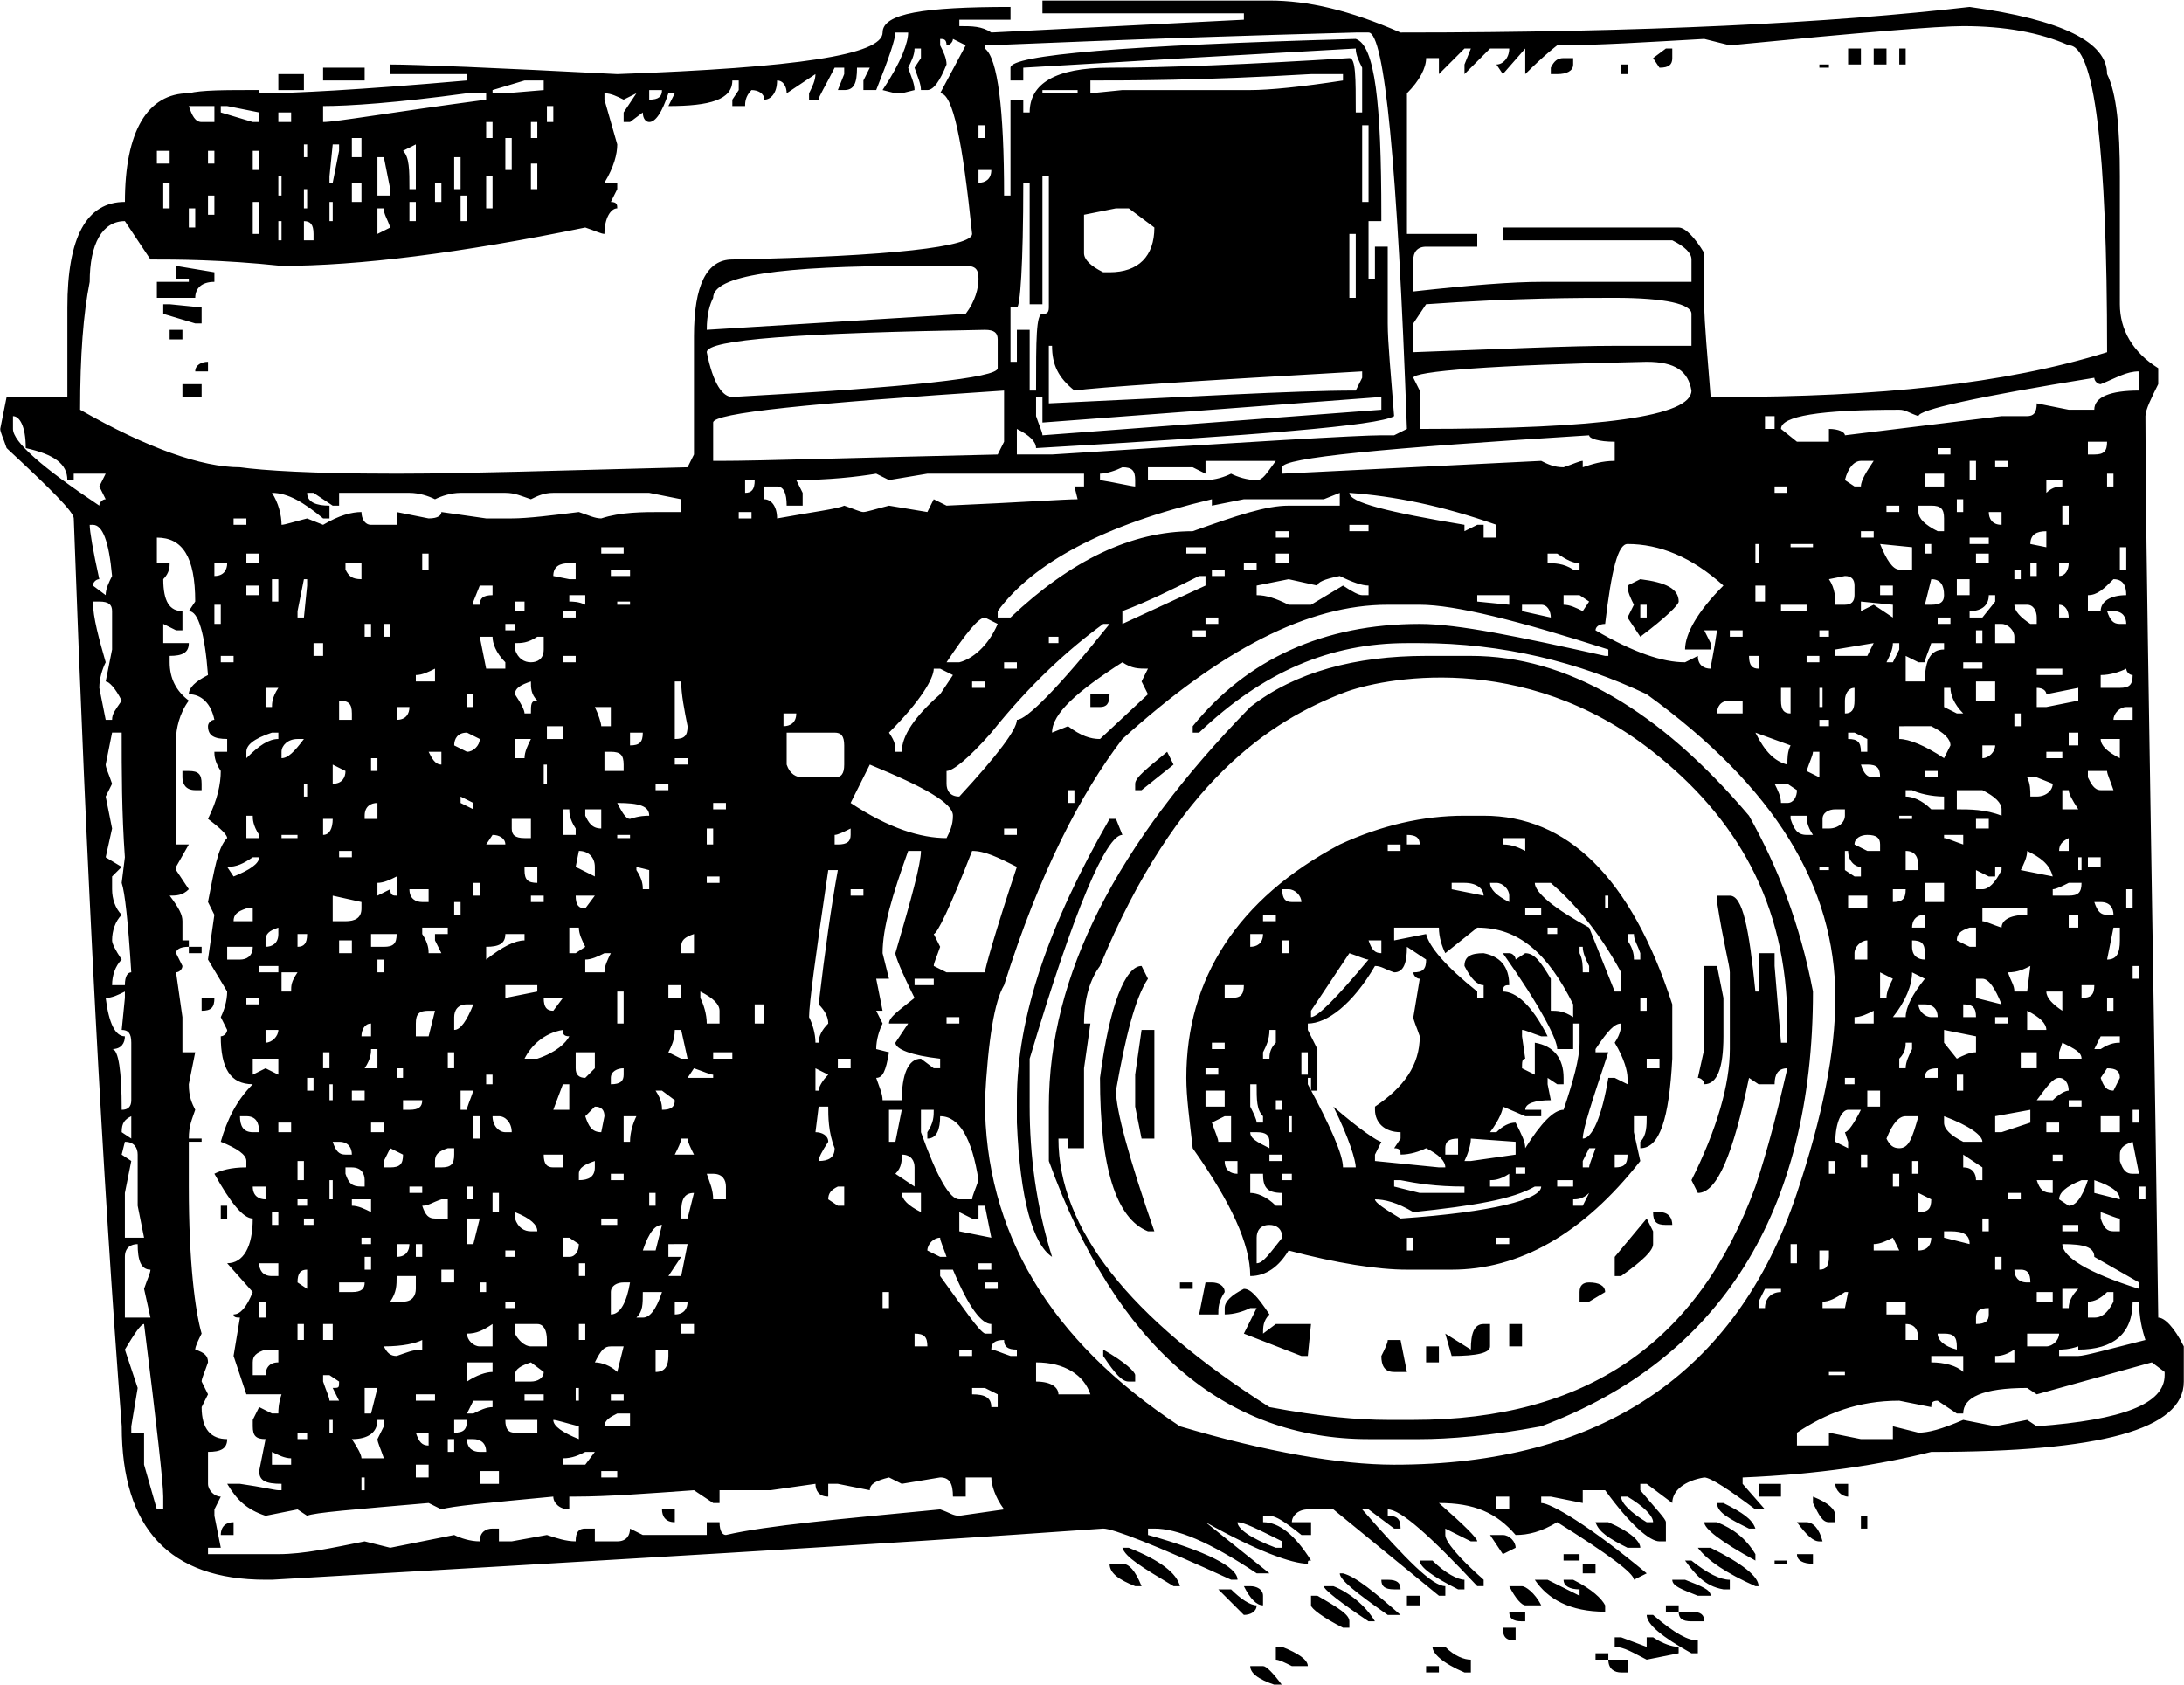 <?xml version="1.0" encoding="UTF-8"?><svg xmlns="http://www.w3.org/2000/svg" xmlns:xlink="http://www.w3.org/1999/xlink" height="138.7" preserveAspectRatio="xMidYMid meet" version="1.0" viewBox="10.1 30.6 179.8 138.7" width="179.8" zoomAndPan="magnify"><g><g><g id="change1_1"><path clip-rule="evenodd" d="M95.92,30.646h18.688c3.158,0,6.58,0.788,10.792,2.632c20.003,0,35.531-0.79,46.85-2.105c7.634,1.053,11.317,2.895,11.317,5.527 c0.79,1.579,1.053,4.474,1.053,8.422V55.65c0,2.105,1.053,3.947,3.158,5.265v1.315c-0.526,1.053-1.053,2.105-1.053,2.632 c0,10.792,0.526,35.531,1.053,74.224c0.526,0,1.316,0.79,2.105,2.368v2.895c0,3.95-6.843,5.792-20.792,5.792 c-4.212,1.053-9.211,1.842-15.529,2.105v0.526l1.842,2.104h-0.789c-2.105-1.578-3.685-2.631-4.211-2.631 c-1.579,0.263-2.632,1.053-2.632,2.104l-2.106-1.578h-0.526v0.526c1.317,1.578,2.106,2.368,2.106,2.631v1.579h-0.527 c-0.789,0-2.368-1.315-4.475-4.21h-1.843v1.052l-2.631-0.526h-0.79v0.526c0.79,0,3.947,1.843,8.686,5.792l-1.053,0.526 c0-0.526-2.106-2.107-6.316-4.739c-1.316,0.79-2.369,1.053-3.423,1.053c-1.579-1.842-3.421-2.632-6.316-2.632 c2.105,1.843,3.157,2.896,3.157,3.158h-0.525l-2.105-1.053v0.526c0,0.526,1.053,1.843,3.158,3.687v0.526h-0.527 c-3.946-4.213-6.314-6.318-7.367-6.318v0.526c0.789,0,1.053,0.264,1.053,1.053h-0.526l-2.106-1.579h-0.526 c3.686,4.211,5.79,6.318,6.843,6.318v0.79h-0.526l-8.686-7.108h-2.105c-0.789,0-1.316,0.526-1.316,1.053h1.58v1.053h-0.791 c-1.315-1.053-2.104-1.579-2.631-1.579h-0.527v0.526c1.316,0,2.633,1.053,3.949,3.158c-0.264,0-0.264,0-0.264,0.263 c-1.316,0-4.212-1.052-8.422-3.421l5.264,4.213h-1.054c-3.947-2.634-6.579-3.687-8.421-3.687h-0.527v0.526 c4.738,1.316,7.37,2.632,7.37,3.687h-0.527c-6.315-2.896-9.739-4.213-10.527-4.213c-18.424,1.316-41.323,2.632-68.433,4.213 h-0.527c-7.896,0-11.844-4.213-11.844-12.636c-1.58-20.528-2.896-45.532-3.949-74.748c0-0.527-1.842-2.369-5.527-5.791 c-0.263-0.789-0.526-1.315-0.526-1.58l0.526-2.631h5v-7.369c0-5.791,1.579-8.687,4.738-8.687c0-5.791,1.842-8.948,5.263-8.948 c1.054-0.264,2.896-0.264,5.791-0.264c0,0.264,0,0.264,0.526,0.264c2.106,0,7.633-0.264,16.582-1.053V36.7h-6.317v-0.791 c2.106,0,8.422,0.264,18.687,0.791c14.74-0.527,21.846-1.58,21.846-3.422c0-1.579,3.422-2.105,10.529-2.105v1.053h-4.212v0.526 c1.054,0,1.843,0,2.633,0.526l20.792-1.053v-0.526H95.92V30.646z M152.51,34.331l-2.105-0.526 c-4.738,0.263-8.687,0.526-12.107,0.526c0,0-1.053,0.789-2.631,2.369v-2.106l-1.844,2.106l-0.527-0.791 c0.527,0,1.053-0.526,1.053-1.315h-1.578l-2.106,2.106v-0.791l0.526-1.315h-0.526l-2.105,2.106v-1.317h-1.053 c0,0.79-0.525,1.844-1.578,2.896V49.86h5.788v1.053h-4.21c-0.789,0-1.052,0.526-1.052,1.053v2.632 c4.736-0.527,8.16-0.79,10.527-0.79h12.371v-1.842c0-0.526-0.526-1.053-1.579-1.579h-13.95v-1.053h14.477 c0.526,0,1.316,0.789,2.105,2.105v4.211c0,1.579,0.263,4.211,0.526,7.633h1.053c12.633,0,23.162-1.053,31.584-3.686 c0-16.845-1.052-25.267-3.159-25.267c-2.369-1.053-5.263-1.579-8.685-1.579C169.619,32.752,163.301,33.278,152.51,34.331 L152.51,34.331z M83.813,33.278c0,0.526-0.526,2.104-1.579,4.737h-1.053v-0.789l0.526-1.054h-1.053 c0,1.316-0.263,1.843-1.053,1.843h-0.525l0.525-1.315v-0.527h-0.789c-0.79,1.579-1.316,2.369-1.316,2.633h-0.79v-0.526 c0.263-0.527,0.526-1.053,0.526-1.579l-2.369,1.579c0-0.527-0.263-1.053-0.79-1.053c0,1.053-0.527,1.579-1.052,1.579 c0-0.526-0.526-0.79-1.054-0.79c-0.526,0.526-0.526,1.053-0.526,1.316H70.39v-0.526l0.527-0.79v-0.789H70.39 c0,1.579-1.842,2.105-5.264,2.105l0.526-1.053h-0.526c-0.526,1.579-1.053,2.368-1.58,2.368c-0.263,0-0.526-0.263-0.526-0.789 l-1.053,0.789h-0.526v-0.789l1.052-1.579l-1.052,0.526c-0.527-0.264-1.054-0.526-1.58-0.526v0.526l1.053,3.684 c0,0.791-0.263,1.844-1.053,3.159h1.053v0.526l-0.526,1.053c0.526,0,0.526,0.263,0.526,0.526c-0.526,0-1.053,0.79-1.053,2.106 c-0.263,0-0.79-0.264-1.578-0.526c-10.265,2.105-18.688,3.158-25.005,3.158c-5.001-0.526-8.686-0.526-10.792-0.526l-2.105-3.159 c-1.843,0-2.896,1.843-2.896,5.001c-0.526,2.632-0.79,6.054-0.79,10.528c5.528,3.158,10.003,4.737,13.161,4.737 c1.843,0.264,6.054,0.526,12.371,0.526h1.053c5.001,0,12.897-0.263,23.425-0.526l0.526-1.053v-9.738 c0-4.212,1.053-6.316,3.158-6.316c13.16-0.264,19.741-1.053,19.741-2.105c-0.79-7.634-1.58-11.581-2.633-11.581l2.106-3.948 l-1.053-0.526c0,0.263-0.263,0.526-0.526,0.526c0-0.526-0.264-0.526-0.527-0.526v0.526c0.263,0.525,0.527,1.052,0.527,1.578 c-0.527,1.317-1.053,2.106-1.58,2.106h-0.527c0-0.526-0.263-1.053-0.526-1.843l0.526-0.79v-0.789h-0.526 c0,0.526-0.263,1.053-0.527,1.579c0.264,0.79,0.527,1.316,0.527,1.843l-1.053,0.264h-0.526l-1.054-0.264 c1.58-2.369,2.106-3.948,2.106-4.737H83.813z M91.183,34.331v0.263c1.053,0.789,1.579,5.001,1.579,12.107h0.527v-7.896h1.053 v1.053h0.526c0-2.369,2.105-3.686,6.579-3.686c4.739,0,11.317-0.264,19.741-0.79c0.526,0,0.526,1.58,0.526,4.476h0.526v-3.686 c-0.264-0.526-0.526-1.053-0.526-1.579c-9.477,0.526-18.688,1.053-27.373,1.579v1.054h-1.053v-1.054 c0-1.053,9.475-1.842,28.426-2.368c1.58,0.526,2.106,5.264,2.106,14.477v0.525h-1.054v4.737h0.527v-2.631h1.053v6.316 c0,1.579,0.263,4.212,0.526,7.633c-1.317,0.791-11.319,1.578-29.479,2.632c0-0.525-0.526-1.054-1.579-1.58v2.106h2.895 c16.318-1.052,25.268-1.58,27.111-1.58h1.053l1.053-0.526c-0.79-21.845-1.843-32.636-3.159-32.636h-1.053 C102.501,33.805,92.236,34.331,91.183,34.331L91.183,34.331z M147.246,34.594h0.526v0.789c0,0.526-0.263,0.79-1.054,0.79 l-0.526-0.79L147.246,34.594z M162.248,34.594h1.053v1.315h-1.053V34.594z M164.354,34.594h1.053v1.315h-1.053V34.594z M166.459,34.594h0.527v1.315h-0.527V34.594z M138.822,35.383h0.79v0.526c0,0.526-0.526,0.791-1.315,0.791h-0.526v-0.527 C138.033,35.646,138.297,35.383,138.822,35.383L138.822,35.383z M143.56,35.909h0.527V36.7h-0.527V35.909z M159.881,35.909h0.788 v0.264h-0.788V35.909z M36.7,36.173h3.421v1.054H36.7V36.173z M99.868,37.227v1.053l2.633-0.264h10.527 c1.58,0,4.211-0.264,7.634-0.789V36.7h-2.632C109.081,37.227,103.027,37.227,99.868,37.227L99.868,37.227z M33.015,36.7h2.105 v1.315h-2.105V36.7z M50.649,38.016v0.264h1.053l3.159-0.264v-0.789h-1.579L50.649,38.016z M63.546,38.016v0.79 c0.79,0,1.053-0.264,1.053-0.79H63.546z M95.92,38.016v0.264h2.896v-0.264H95.92z M36.7,39.332v1.315 c1.052,0,5.527-0.789,13.423-1.842v-0.526h-1.579C42.753,39.068,38.805,39.332,36.7,39.332L36.7,39.332z M25.645,39.332 c0.264,0.789,0.528,1.315,1.054,1.315h1.052v-1.315H25.645z M28.277,39.332v0.526l2.632,0.789h0.526v-0.789l-2.632-0.526H28.277z M55.125,39.332v1.315h0.526v-1.315H55.125z M33.015,39.858v0.789h1.053v-0.789H33.015z M50.123,40.647v1.315h0.526v-1.315 H50.123z M53.808,40.647v1.315h0.526v-1.315H53.808z M90.656,40.911v1.052h0.527v-1.052H90.656z M122.241,40.911v6.316h0.526 v-6.316H122.241z M39.068,41.963v1.58h0.79v-1.58H39.068z M51.702,41.963v2.633h0.526v-2.633H51.702z M35.121,42.489v1.054h0.264 v-1.054H35.121z M37.49,42.489l-0.265,2.633v0.526h0.265l0.526-2.632v-0.527H37.49z M43.28,43.017 c0.527,0.526,0.527,1.579,0.527,3.158h0.526v-3.686L43.28,43.017z M23.014,43.017v1.053h1.053v-1.053H23.014z M27.224,43.017 v1.053h0.526v-1.053H27.224z M30.909,43.017v1.579h0.526v-1.579H30.909z M41.174,43.543v3.158h1.053v-0.526l-0.526-2.632H41.174z M47.492,43.543v2.632h0.526v-2.632H47.492z M53.808,44.069v2.105h0.526v-2.105H53.808z M90.656,44.596v1.053 c0.527,0,1.053-0.264,1.053-1.053H90.656z M33.015,45.122v1.579h0.263v-1.579H33.015z M50.123,45.122v2.632h0.526v-2.632H50.123z M95.92,45.122V55.65h-1.052V45.648h-0.526c0,6.844-0.264,10.266-0.526,10.266h-0.526v4.474h0.526v-2.632h1.053v5.001h0.526 c0-4.212,0-6.317,0.526-6.317c0.263,0,0.527,0,0.527-0.525V45.122H95.92z M23.54,45.648v2.105h0.526v-2.105H23.54z M39.068,45.648v1.579h0.79v-1.579H39.068z M45.912,45.648v1.579h0.526v-1.579H45.912z M35.121,46.175v1.579h0.264v-1.579H35.121 z M27.224,46.701v1.58h0.526v-1.58H27.224z M48.018,46.701v2.105h0.526v-2.105H48.018z M30.909,47.228v2.633h0.526v-2.633H30.909 z M37.226,47.228v1.579h0.265v-1.579H37.226z M43.807,47.228v1.579h0.526v-1.579H43.807z M25.645,47.754v1.58h0.528v-1.58H25.645 z M41.174,47.754v2.106l1.053-0.526c-0.263-0.79-0.526-1.053-0.526-1.58H41.174z M99.343,48.281v3.158 c0,0.526,0.525,1.053,1.579,1.578h0.525c2.369,0,3.687-1.315,3.687-3.684l-2.106-1.58h-1.054L99.343,48.281z M33.015,48.807v1.58 h0.263v-1.58H33.015z M35.121,48.807v1.58h0.79V49.86C35.911,49.069,35.647,48.807,35.121,48.807L35.121,48.807z M121.188,49.86 v5.264h0.526V49.86H121.188z M68.285,57.756l21.319-1.316c0.789-1.052,1.052-2.104,1.052-2.896c0-0.789-0.263-1.052-1.052-1.052 h-4.211c-11.055,0-16.582,0.789-16.582,2.632C68.547,55.65,68.285,56.439,68.285,57.756L68.285,57.756z M24.593,52.492 l3.158,0.525v0.79c-1.052,0-1.578,0.527-1.578,1.316h-3.159v-1.316h2.631v-0.264h-1.052V52.492z M127.505,55.65l-1.052,1.579 v2.368c7.369-0.262,12.896-0.526,16.58-0.526h6.318v-2.632c0-0.789-2.105-1.315-6.318-1.315 C140.139,55.124,134.874,55.124,127.505,55.65L127.505,55.65z M23.54,55.65h0.526l2.632,0.264v1.315h-0.526l-2.632-0.79V55.65z M68.285,59.598c0.526,2.633,1.315,3.686,2.105,3.686c14.476-0.789,21.846-1.579,21.846-2.368v-2.37 c0-0.526-0.263-0.789-1.053-0.789C75.917,58.019,68.285,58.545,68.285,59.598L68.285,59.598z M24.066,57.756h1.053v0.789h-1.053 V57.756z M96.447,59.071v4.738c11.581-0.526,20.003-1.053,25.268-1.053l0.526-1.053v-0.526 c-13.949,0.79-21.847,1.316-23.688,1.579c-1.316-1.053-1.843-2.105-1.843-3.686H96.447z M126.453,61.704l0.526,1.053v3.157 c15.001,0,22.372-1.052,22.372-3.157c-0.264-1.579-1.315-2.369-3.686-2.369C132.77,60.651,126.453,61.178,126.453,61.704 L126.453,61.704z M27.224,60.388v0.79h-1.052C26.172,60.651,26.699,60.388,27.224,60.388L27.224,60.388z M183.041,62.23 c-0.263,0-0.525-0.263-0.525-0.526c-9.739,1.579-14.477,2.632-14.477,3.158c-0.791-0.264-1.053-0.526-1.58-0.526 c-6.578,0-9.737,0.526-9.737,1.578l1.314,1.055h2.633v-1.055c0.789,0,1.315,0.265,1.315,0.526l12.897-1.578h2.105 c0.526,0,0.79-0.264,0.79-1.053l2.631,0.526h2.107c0-1.053,1.315-1.579,3.684-1.579v-1.579 C185.146,61.178,184.357,61.704,183.041,62.23L183.041,62.23z M25.119,62.23h1.58v1.053h-1.58V62.23z M68.811,68.547h0.526 c3.421,0,11.055-0.263,22.899-0.526l0.526-1.052v-4.212c-16.055,1.053-23.951,1.842-23.951,2.632V68.547z M95.395,63.283v1.579 c0.263,0.791,0.526,1.316,0.526,1.578l27.901-2.104v-1.053L95.92,65.389v-2.105H95.395z M11.169,64.862v1.052 c0,1.055,2.369,3.159,7.106,6.317c0-0.262,0.263-0.526,0.526-0.526l-0.526-1.053l0.526-1.053h-2.632v0.526h-0.526 c0-1.315-1.052-2.105-3.421-2.632C12.222,65.653,11.696,64.862,11.169,64.862L11.169,64.862z M155.404,64.862v1.052h0.791v-1.052 H155.404z M115.661,69.073V69.6l21.319-1.053c0.526,0.264,1.053,0.526,1.842,0.526c0.79-0.263,1.316-0.526,1.579-0.526v0.526 c0.79-0.263,1.579-0.526,2.632-0.526v-1.578c-1.315,0-2.105-0.264-2.105-0.528C124.084,67.494,115.661,68.284,115.661,69.073 L115.661,69.073z M181.988,66.969v1.052h0.527c0.789,0,1.052-0.263,1.052-1.052H181.988z M169.619,67.494v0.526h1.053v-0.526 H169.619z M109.345,68.547V69.6l-1.053-0.526h-3.686v1.053h4.738c0.789,0,1.579-0.263,2.104-0.526 c0.527,0.264,1.315,0.526,2.105,0.526c0.526,0,0.79-0.526,1.58-1.579H109.345z M161.984,70.126l0.79,0.526h0.526 c0-0.526,0.526-1.315,1.053-2.105h-1.053C162.774,68.547,162.248,69.073,161.984,70.126L161.984,70.126z M172.25,68.547v1.579 h0.526v-1.579H172.25z M174.355,68.547v0.526h1.053v-0.526H174.355z M100.658,69.6v0.526c1.578,0.264,2.632,0.526,2.896,0.526 v-0.526c0-0.789-0.264-1.053-1.053-1.053C101.974,69.337,101.185,69.6,100.658,69.6L100.658,69.6z M75.654,70.126l0.526,1.053 v1.053h-1.316c0-1.053-0.263-1.579-0.79-1.579h-1.052v1.053c0.525,0,1.052,0.526,1.052,1.58c2.896-0.527,5.001-0.789,5.527-1.054 c0.79,0.265,1.316,0.526,1.58,0.526s1.053-0.262,2.106-0.526l3.158,0.526l0.527-1.053l1.053,0.526 c6.053-0.262,9.738-0.526,10.791-0.526l-0.263-1.053h0.79V69.6H86.445l-3.158,0.526L82.234,69.6 C80.655,69.863,78.286,70.126,75.654,70.126L75.654,70.126z M168.565,69.6v1.053h1.58V69.6H168.565z M183.567,69.6v1.053h0.526 V69.6H183.567z M71.442,70.126v1.053c0.526,0,0.79-0.263,0.79-1.053H71.442z M178.566,70.126v1.053 c0.527-0.526,1.053-0.526,1.317-0.526v-0.526H178.566z M156.195,70.652v0.526h1.053v-0.526H156.195z M32.489,71.179 c0.526,0.791,0.79,1.844,0.79,2.633c0.263,0,1.053-0.263,2.106-0.526l1.316,0.526c1.316-0.789,2.368-1.054,3.158-1.054 c0,0.527,0.263,1.054,0.79,1.054h2.105v-1.054l2.632,0.527c0.79,0,1.052-0.263,1.052-0.527l3.685,0.527h2.105 c1.316,0,3.422-0.263,5.527-0.527c0.79,0.265,1.315,0.527,1.843,0.527c1.579-0.527,3.421-0.527,5.001-0.527h1.579v-1.053 l-2.632-0.526H55.65c-0.79,0-1.316,0.264-1.842,0.526c-0.79-0.263-1.316-0.526-2.106-0.526h-3.684 c-0.79,0-1.58,0.264-2.106,0.526c-0.526-0.263-1.316-0.526-2.105-0.526h-5.79v1.053H37.49l-1.58-1.053h-0.526 c0,0.791,0.79,1.053,1.841,1.053v1.054H36.7C35.121,71.97,33.805,71.179,32.489,71.179L32.489,71.179z M119.083,71.705h-6.581 l-2.631,0.526v-0.526c-8.949,2.106-14.74,5.266-17.635,9.213v0.526h1.053c5-4.738,10.001-7.106,15.003-7.106 c3.685-1.315,6.053-2.106,7.895-2.106h4.212v-1.053L119.083,71.705z M121.188,71.179c0,0.791,3.159,1.579,9.475,2.633v0.526 l1.052-0.526h0.527v1.053h1.053v-1.053C128.821,72.231,124.874,71.442,121.188,71.179L121.188,71.179z M171.198,71.705v1.053 h0.525v-1.053H171.198z M165.406,72.231v0.526h1.053v-0.526H165.406z M168.039,72.231v0.526c0,0.527,0.526,1.054,1.58,1.58h0.526 v-1.053c0-0.789-0.265-1.054-1.054-1.054H168.039z M179.884,72.231v1.58h0.524v-1.58H179.884z M70.917,72.758v0.527h1.052v-0.527 H70.917z M173.829,72.758c0,0.527,0.264,1.054,1.053,1.054v-1.054H173.829z M29.33,73.285v0.526h1.053v-0.526H29.33z M17.485,73.812c0,0.526,0.263,2.105,0.79,4.475c-0.263,0-0.527,0.263-0.527,0.526l1.053,0.789c0-0.527,0.263-1.053,0.526-1.578 c-0.263-2.896-0.79-4.212-1.58-4.212H17.485z M121.188,73.812v0.526h1.579v-0.526H121.188z M115.135,74.338v0.526h1.052v-0.526 H115.135z M163.301,74.338v0.526h1.053v-0.526H163.301z M177.251,75.391l1.315,0.264v-1.316 C177.777,74.338,177.251,74.602,177.251,75.391L177.251,75.391z M23.014,74.864v2.106h1.053c0,0.262,0,0.788-0.526,1.315 c0,1.842,0.526,2.632,1.579,2.632v1.579h-0.526l-1.053-0.526v1.579h2.104c0,0.789-0.525,1.053-1.578,1.053v0.526 c0,1.314,0.526,2.367,1.578,3.157c-0.789,1.055-1.052,2.37-1.052,3.16v8.684h1.052l-1.052,1.845v0.263l1.052,1.579 c-0.525,0.526-1.052,0.526-1.578,0.526c0.79,1.053,1.053,1.579,1.053,2.105v1.578h0.525v0.526c-0.789,0-1.052,0.264-1.052,0.526 l0.526,1.053c0,0.264-0.263,0.526-0.526,0.526l0.526,3.687v2.896h1.053l-0.528,2.631c0,1.053,0.264,1.579,0.528,2.105 c-0.264,0.789-0.528,1.315-0.528,2.368h1.054v0.264h-1.054v3.687c0,6.315,0.528,10.265,1.054,12.107 c-0.264,0.525-0.526,1.052-0.526,1.315c0.788,0.263,1.052,0.525,1.052,1.052c-0.264,0.79-0.525,1.316-0.525,1.579l0.525,1.053 l-0.525,1.053c0,1.845,0.789,2.634,2.104,2.634c0,0.79-0.526,1.053-1.579,1.053v2.632c0,0.526,0.526,1.052,1.053,1.052 l-0.526,1.053v0.526l0.526,2.632h-1.053v0.526h5.791c2.105,0,4.475-0.526,7.106-1.053l2.106,0.526l5.265-1.053 c0.526,0.264,1.316,0.526,2.104,0.526c0-0.789,0.527-1.053,1.053-1.053h0.526v1.053h1.053l2.896-0.526 c0.789,0.264,1.579,0.526,2.369,0.526c0-0.789,0.263-1.053,0.79-1.053h0.788v1.053h1.843c0.79,0,1.053-0.526,1.053-1.053 l1.053,0.526h5.265v-1.053h1.052c0,0.79,0.263,1.053,0.526,1.053c3.421-0.789,9.476-1.315,17.635-2.105 c0.79,0.264,1.053,0.526,1.579,0.526l3.686-0.526c-0.79-1.053-1.053-2.104-1.053-2.631h-2.105v1.578h-1.053 c0-1.052-0.263-1.578-1.053-1.578l-3.159,0.526l-1.052-0.526c-1.053,0.263-1.58,0.526-1.58,1.053l-2.631-0.526h-0.79v1.052 c-0.79,0-1.053-0.525-1.053-1.052l-3.686,0.526h-4.211v1.052h-0.526l-1.58-1.052c-3.685,0.263-7.106,0.525-9.738,0.525h-0.526 v1.053c-0.79,0-1.316-0.526-1.316-1.053c-5.527,0.526-8.422,0.79-9.212,1.053l-1.052-0.526c-6.054,0.526-9.475,0.79-10.001,1.053 l-0.79-0.526l-2.632,0.526c-1.579-0.526-2.369-1.315-3.159-2.631h1.053c1.843,0.263,2.896,0.526,3.159,0.526h0.263v-0.526 c-1.316,0-1.843-0.264-1.843-1.053l0.526-2.632c-0.789,0-1.053-0.263-1.053-1.055v-0.526l0.526-1.053l1.053,0.526h0.526 c0-0.263,0-0.789,0.263-1.579h-2.896l-1.053-3.158l0.526-3.157c-0.263,0-0.526,0-0.526-0.263c0.526,0,1.053-0.526,1.579-1.843 l-2.106-2.37c1.316,0,2.106-1.316,2.106-3.685c-0.79,0-1.843-1.315-3.159-3.684c0.526-0.264,1.316-0.526,2.632-0.526v-0.526 c0-0.526-0.79-1.053-2.106-1.581c0.526-1.843,1.316-3.422,2.632-4.737c-1.843,0-2.632-1.315-2.632-3.947 c0.263,0,0.526-0.263,0.526-0.526l-0.526-1.053c0.263-0.526,0.526-1.317,0.526-2.107l-1.579-2.632l0.526-3.684l-0.526-1.053 c0.526-2.632,0.79-4.476,1.579-5.266c0-0.263-0.526-0.789-1.579-1.579c0.79-1.578,1.053-2.894,1.053-3.946 c-0.526-0.79-0.526-1.316-0.526-1.579h1.053v-1.053c-1.053,0-1.579-0.264-1.579-1.055c0-0.262,0.263-0.524,0.526-0.524 c-0.263-1.318-1.052-2.107-2.106-2.107c0-0.526,0.528-1.053,1.58-1.579c-0.264-3.421-0.789-5.263-1.58-5.263l0.528-0.79 C26.172,76.443,25.119,74.864,23.014,74.864L23.014,74.864z M172.25,74.864v0.526h1.579v-0.526H172.25z M141.454,82.497 c3.159,1.842,5.529,2.632,7.371,2.632l1.053-0.526c0,0.789,0.526,1.052,1.053,1.052c0-0.263,0.263-1.315,0.526-3.157h-1.053 l0.526,1.053v0.526h-2.105c0-1.316,1.053-3.158,3.158-5.264c-2.632-2.369-5.265-3.422-7.896-3.422 c-0.789,0-1.316,2.104-1.843,6.58C141.718,81.971,141.454,82.233,141.454,82.497L141.454,82.497z M154.615,75.391v1.58h0.262 v-1.58H154.615z M157.51,75.391v0.264h1.844v-0.264H157.51z M164.88,75.391c0.526,1.315,1.053,2.104,1.579,2.104h1.054v-1.841 L164.88,75.391z M168.565,75.391v0.789h0.526v-0.789H168.565z M59.599,75.654v0.525h1.843v-0.525H59.599z M107.766,75.654v0.525 h1.579v-0.525H107.766z M184.62,75.654v1.841h0.526v-1.841H184.62z M30.383,76.18v0.791h1.053V76.18H30.383z M44.859,76.18v1.315 h0.526V76.18H44.859z M115.135,76.18v0.791h1.052V76.18H115.135z M137.507,76.18v0.791c0.526,0,1.315,0,2.105,0.524h0.526v-0.524 c-0.526,0-1.053-0.265-1.842-0.791H137.507z M172.776,76.18v0.791h1.053V76.18H172.776z M27.75,76.971v1.053 c0.79,0,1.053-0.528,1.053-1.053H27.75z M38.542,76.971v0.524c0.263,0.528,0.526,0.791,1.316,0.791v-1.315H38.542z M55.65,78.023 l1.316,0.263h0.526v-1.315h-0.526C56.177,76.971,55.65,77.232,55.65,78.023L55.65,78.023z M112.502,76.971v0.524h1.053v-0.524 H112.502z M177.251,76.971v1.053h0.526v-1.053H177.251z M179.619,76.971v1.053c0.527,0,0.789-0.528,0.789-1.053H179.619z M60.388,77.495v0.528h1.58v-0.528H60.388z M109.871,77.495v0.528h1.053v-0.528H109.871z M175.935,77.495v0.791h0.526v-0.791 H175.935z M102.501,80.918v1.053l6.844-3.158v-0.789h-0.526C106.713,79.074,104.606,80.128,102.501,80.918L102.501,80.918z M118.557,78.813l-2.37-0.526l-2.632,0.526v0.789c0.79,0,1.58,0.264,2.632,0.79h1.844l2.632-1.579 c0.789,0.526,1.315,0.789,1.579,0.789h0.526v-0.789c-0.526,0-1.316-0.264-2.369-0.789 C119.083,78.286,118.557,78.549,118.557,78.813L118.557,78.813z M160.669,78.286c0.526,0.788,0.526,1.579,0.526,2.105h0.789 c0.526,0,0.79-0.264,0.79-0.79v-0.789c0-0.526-0.264-0.789-0.79-0.789L160.669,78.286z M32.489,78.286v1.842h0.526v-1.842H32.489 z M35.121,78.286l-0.526,2.632v0.526h0.526l0.264-2.632v-0.526H35.121z M169.092,78.286l-0.526,2.105h0.526 c0.789,0,1.054-0.264,1.054-0.79C170.146,78.813,169.881,78.286,169.092,78.286L169.092,78.286z M171.198,78.286v1.315h1.052 v-1.315H171.198z M181.988,79.602v1.316h1.053c0-0.79,0.79-1.316,2.105-1.316c0-0.789-0.263-1.315-1.053-1.315 C183.305,79.074,182.778,79.602,181.988,79.602L181.988,79.602z M30.383,78.813v0.789h1.053v-0.789H30.383z M49.596,78.813 l-0.526,1.315v0.264h0.526c0-0.526,0.264-0.79,1.053-0.79v-0.789H49.596z M145.14,78.286c2.106,0.263,3.159,0.788,3.159,1.842 c0,0.264-1.053,1.316-3.159,2.896l-1.053-1.579l0.526-1.053c-0.263-0.526-0.526-1.053-0.526-1.579L145.14,78.286z M154.615,78.813v1.315h0.789v-1.315H154.615z M164.88,78.813v0.789h1.053v-0.789H164.88z M56.967,79.602v0.526 c0.263,0,0.789,0,1.316,0.264v-0.79H56.967z M131.715,79.602v0.526l2.633,0.264v-0.79H131.715z M138.822,79.602v0.79 c0.526,0,1.053,0.263,1.579,0.526l0.526-0.79l-0.789-0.526H138.822z M173.829,79.602c0,0.79-0.526,1.316-1.579,1.316v0.526h1.053 l1.053-1.316v-0.526H173.829z M17.749,80.128c0,1.316,0.527,3.158,1.053,5.001c-0.263,0.525-0.526,1.314-0.526,2.104l0.526,2.634 h0.526c0-0.526,0.263-0.792,0.79-1.581c-0.527-1.053-1.053-1.579-1.316-1.579l0.526-2.631v-3.158c0-0.526-0.263-0.79-1.053-0.79 H17.749z M52.492,80.128v0.79h0.79v-0.79H52.492z M60.914,80.128v0.264h1.053v-0.264H60.914z M163.301,80.128v0.79l1.053-0.526 l1.579,1.053v-1.053L163.301,80.128z M27.75,80.392v1.579h0.526v-1.579H27.75z M91.183,121.187 c0,10.792,5.264,19.741,16.056,26.847c7.105,2.107,13.159,3.16,17.635,3.16c16.844,0,28.162-7.371,33.162-22.372 c2.106-6.318,3.159-11.581,3.159-16.058c0-9.21-5-17.37-15.529-25.004c-5.527-2.631-11.844-4.21-18.687-4.21h-1.053 c-6.317,0-11.846,2.367-17.108,7.37h-0.526v-0.528c4.473-5.526,10.791-8.421,18.688-8.421c3.157,0,8.16,1.053,15.265,2.632h0.263 v-0.526c-7.367-2.369-12.633-3.685-15.527-3.685h-2.632c-6.581,0-13.688,3.685-21.847,11.055 c-3.422,4.474-6.844,11.055-9.739,20.265C91.973,113.027,91.446,116.188,91.183,121.187L91.183,121.187z M135.4,80.392v0.526 l2.37,0.526c0-0.526-0.264-1.053-0.79-1.053H135.4z M145.14,80.392v1.053h0.526v-1.053H145.14z M156.722,80.392v0.526h2.106 v-0.526H156.722z M175.935,80.392c0,0.526,0.526,1.053,1.316,1.579h0.526v-0.526c0-0.526-0.264-1.053-0.79-1.053H175.935z M179.619,80.392v1.053h0.789C180.408,80.918,180.146,80.392,179.619,80.392L179.619,80.392z M56.44,80.918v0.526h1.053v-0.526 H56.44z M183.567,80.918c0.264,0.789,0.526,1.053,1.053,1.053h0.526c0-0.526-0.263-1.053-1.053-1.053H183.567z M88.025,85.129 h1.052c1.054-0.264,2.37-1.316,3.159-3.158l-1.053-0.526C90.656,81.444,89.604,82.76,88.025,85.129L88.025,85.129z M109.345,81.444v0.526h1.053v-0.526H109.345z M169.619,81.444v0.526h1.053v-0.526H169.619z M40.121,81.971v1.053h0.527v-1.053 H40.121z M41.701,81.971v1.053h0.526v-1.053H41.701z M51.702,81.971v0.526h0.79v-0.526H51.702z M88.025,94.078v1.053 c0,0.526,0.263,1.053,1.052,1.053c3.159-3.422,4.739-5.527,4.739-6.316c0.789,0,3.421-2.634,7.632-7.896h-0.525 c-2.896,2.105-6.054,4.999-9.212,8.949C89.867,93.025,88.551,94.078,88.025,94.078L88.025,94.078z M174.355,81.971v1.579h1.579 v-0.526c0-0.526-0.526-1.053-1.053-1.053H174.355z M108.292,82.497v0.526h1.053v-0.526H108.292z M152.51,82.497v0.526h1.053 v-0.526H152.51z M159.881,82.497v0.526h0.788v-0.526H159.881z M172.776,82.497v1.053h0.526v-1.053H172.776z M49.596,83.023 l0.527,2.631h1.579v-0.525c-0.79-0.79-1.053-1.579-1.053-2.105H49.596z M52.492,83.55v0.526c0.263,0.789,0.79,1.053,1.316,1.053 s1.053-0.264,1.053-1.053v-1.053h-0.526C53.545,83.55,53.019,83.55,52.492,83.55L52.492,83.55z M96.447,83.023v0.526h0.789 v-0.526H96.447z M35.911,83.55v1.053h0.79V83.55H35.911z M161.195,84.076v0.526h2.632l0.526-1.053L161.195,84.076z M165.933,83.55c0,0.526-0.264,1.053-0.526,1.579h0.526l0.526-1.053V83.55H165.933z M169.092,83.55 c-0.264,0.789-0.526,1.315-0.526,1.579h-0.526l-1.053-0.526v2.104h1.579c0-1.842,0.526-2.631,1.58-2.631V83.55H169.092z M28.277,84.603v0.526h1.053v-0.526H28.277z M56.44,84.603v0.526h1.053v-0.526H56.44z M154.089,84.603 c0,0.789,0.263,1.052,0.788,1.052v-1.052H154.089z M158.828,84.603v0.526h1.053v-0.526H158.828z M92.762,85.129v0.525h1.053 v-0.525H92.762z M96.71,90.92l1.316-0.528c1.053,0.791,1.842,1.055,2.632,1.055l3.948-3.687l-0.526-1.053l0.526-1.053 c-0.79,0-1.316,0-2.105-0.525C98.816,87.496,96.71,89.341,96.71,90.92L96.71,90.92z M127.505,84.603h3.685 c7.896,0,15.529,4.473,22.899,13.159c2.368,4.213,4.213,8.95,5.265,14.476c0,18.162-7.634,30.27-22.373,35.796 c-4.211,0.792-7.633,1.055-10.001,1.055h-4.212c-11.844,0-20.794-7.634-26.32-22.898v-4.477c0-10.791,5.526-21.583,16.581-32.9 C116.714,85.917,121.715,84.603,127.505,84.603L127.505,84.603z M171.724,85.129v0.525h1.579v-0.525H171.724z M44.333,86.181 v0.526h1.579v-1.053C45.386,85.917,44.859,86.181,44.333,86.181L44.333,86.181z M86.972,85.654c0,0.789-1.054,2.632-3.685,5.266 c0.526,0.789,0.526,1.053,0.526,1.579h0.526c0-1.316,1.053-2.896,3.159-4.739l1.053-1.579l-1.053-0.526H86.972z M177.777,85.654 v0.526h2.106v-0.526H177.777z M183.041,86.181v1.053h1.579c0.79,0,1.053-0.264,1.053-1.053c-0.263,0-0.526-0.264-0.526-0.526 C184.62,85.917,183.831,86.181,183.041,86.181L183.041,86.181z M52.492,87.76c0.527,0.789,0.79,1.315,0.79,1.581h0.526 c0-0.792,0-1.055,0.526-1.055c-0.526-0.526-0.526-1.053-0.526-1.579C53.019,86.97,52.492,87.233,52.492,87.76L52.492,87.76z M65.652,86.707v4.739c0.79,0,1.053-0.264,1.053-1.055c-0.263-1.316-0.526-2.632-0.526-3.685H65.652z M90.131,86.707v0.526h1.052 v-0.526H90.131z M172.776,86.707v1.579h1.579v-1.579H172.776z M31.962,87.233v1.579h0.527c0-0.264,0-0.79,0.526-1.579H31.962z M99.343,114.871h0.525l-0.525,3.685v6.581h-1.316v-0.792h-0.79c0,7.37,5.791,14.741,17.372,22.109 c4.211,0.79,7.369,1.053,9.739,1.053h2.105c14.212,0,23.425-6.315,28.162-19.212c1.054-3.158,1.842-6.318,2.633-9.739 c-0.791,0-1.053,0.526-1.053,1.315h-1.318l-0.788-0.526c-1.316,6.318-2.632,9.477-4.211,9.477l-0.526-1.053 c2.105-4.213,3.158-7.897,3.158-10.792v-6.318c0-0.526-0.526-2.368-1.053-5.789v-0.526h1.053c1.053,0,1.579,2.632,2.105,7.895 h0.262v-3.158h1.318v1.053l0.526,6.318h0.526v-1.579c0-10.002-4.311-17.045-11.056-22.372 c-10.762-8.503-22.468-6.021-25.433-4.881c-6.035,2.32-13.784,7.249-20.102,22.514C99.868,111.185,99.343,112.764,99.343,114.871 L99.343,114.871z M156.722,87.233v1.053c0,0.789,0.263,1.055,0.788,1.055v-2.107H156.722z M159.881,87.233v1.579h0.262v-1.579 H159.881z M161.984,88.286v1.055c0.526,0,0.79-0.266,0.79-1.055v-1.053C162.248,87.233,161.984,87.76,161.984,88.286 L161.984,88.286z M170.146,87.233v1.579l1.053,0.528h0.525c-0.789-0.792-1.052-1.581-1.052-2.107H170.146z M177.777,87.233v1.579 h0.789l2.632-0.526v-1.053l-2.632,0.526C178.566,87.496,178.305,87.233,177.777,87.233L177.777,87.233z M48.544,87.76v1.053 h0.526V87.76H48.544z M38.017,88.286v1.581h1.052v-0.526C39.068,88.549,38.805,88.286,38.017,88.286L38.017,88.286z M99.868,87.76h1.579c0,0.789-0.263,1.053-0.789,1.053h-0.79V87.76z M151.457,89.341h2.105v-1.055h-1.053 C151.72,88.286,151.457,88.813,151.457,89.341L151.457,89.341z M42.753,88.813v1.055c0.79,0,1.053-0.526,1.053-1.055H42.753z M59.071,88.813c0.264,0.528,0.527,1.317,0.527,1.579h0.789v-1.579H59.071z M184.094,89.867h1.579v-1.055h-0.526 C184.62,88.813,184.094,89.341,184.094,89.867L184.094,89.867z M74.601,89.341v1.051c0.526,0,1.053-0.262,1.053-1.051H74.601z M175.935,89.341v1.051h0.526v-1.051H175.935z M159.881,89.867v0.524h0.788v-0.524H159.881z M55.125,90.392v1.055h1.316v-1.055 H55.125z M166.459,90.392v1.055c0.789,0,2.106,0.526,3.687,1.579l0.526-1.053c0-0.526-0.526-1.053-1.58-1.581H166.459z M19.328,90.92l-0.526,2.632c0,0.263,0.263,0.789,0.526,1.579l-0.526,1.053l0.526,2.631l-0.526,2.368l1.316,0.792l-0.79,0.789 v1.053c0,0.79,0.263,1.579,0.79,2.105c-0.527,0.526-0.79,1.316-0.79,2.104c0,0.264,0.263,0.79,0.79,1.579 c-0.527,0.526-0.79,1.316-0.79,2.105h1.053c0-0.789,0.263-1.053,0.526-1.053c-0.263-4.21-0.526-6.578-0.789-7.368l0.263-2.107 c-0.263-3.685-0.263-7.104-0.263-10.263H19.328z M30.383,92.499v0.526c1.053-1.053,1.842-1.579,2.632-1.579V90.92h-0.526 C30.909,91.446,30.383,91.973,30.383,92.499L30.383,92.499z M47.492,91.973l1.052,0.526c0.526,0,1.052-0.526,1.052-1.053 l-1.052-0.526C47.754,90.92,47.492,91.446,47.492,91.973L47.492,91.973z M61.967,90.92v1.053c0.79,0,1.053-0.264,1.053-1.053 H61.967z M74.864,90.92v2.632c0.263,0.789,0.79,1.053,1.316,1.053h2.632c0.526,0,0.789-0.264,0.789-1.053v-1.579 c0-0.79-0.263-1.053-0.789-1.053H74.864z M154.615,90.92c0.789,1.579,1.58,2.368,2.633,2.632c0-0.526,0-1.053,0.262-1.579 L154.615,90.92z M162.248,90.92v0.526c0.789,0,1.053,0.263,1.053,1.053h0.526v-1.053l-1.053-0.526H162.248z M180.408,90.92v1.053 h0.79V90.92H180.408z M33.278,92.499v0.526c0.526,0,1.053-0.526,1.842-1.579h-0.526C33.805,91.446,33.278,91.973,33.278,92.499 L33.278,92.499z M52.492,91.446v1.579h0.79c0-0.526,0.263-1.053,0.526-1.579H52.492z M183.041,91.446 c0,0.526,0.526,1.053,1.579,1.579v-1.579H183.041z M173.303,91.973v1.053c0.526,0,1.053-0.526,1.053-1.053H173.303z M45.386,92.499c0.264,0.526,0.526,1.053,1.052,1.053v-1.053H45.386z M59.861,92.499v1.579h1.58v-0.526 c0-0.79-0.264-1.053-1.054-1.053H59.861z M159.354,92.499c0,0.263-0.264,0.789-0.525,1.579l1.053,0.526v-2.105H159.354z M178.566,92.499v0.526h1.317v-0.526H178.566z M40.648,93.025v1.053h0.526v-1.053H40.648z M65.652,93.025v0.526h1.053v-0.526 H65.652z M106.187,92.499l0.526,1.053l-2.633,2.105h-0.526v-0.526C103.554,94.604,104.606,93.814,106.187,92.499L106.187,92.499z M37.49,93.552v1.579c0.788,0,1.052-0.526,1.052-1.053L37.49,93.552z M54.861,93.552v1.579h0.264v-1.579H54.861z M81.708,93.552 l-1.579,3.158c3.158,2.104,5.79,2.894,7.896,2.894c0.263-0.526,0.526-1.053,0.526-1.842 C88.551,96.71,86.182,95.394,81.708,93.552L81.708,93.552z M163.301,93.552c0.263,0.789,0.526,1.053,1.053,1.053h0.526 c0-0.79-0.264-1.053-1.053-1.053H163.301z M168.565,94.078v0.526h1.054v-0.526H168.565z M181.988,94.078v0.526 c0.264,0.526,0.527,1.053,1.053,1.053h1.053c-0.263-0.79-0.526-1.316-0.526-1.579H181.988z M25.119,94.078h0.525 c0.791,0,1.054,0.263,1.054,1.053v0.526h-0.526c-0.79,0-1.053-0.526-1.053-1.053V94.078z M176.987,94.604 c0.264,0.526,0.264,1.053,0.264,1.579h0.526c0.789,0,1.316-0.526,1.316-1.053l-1.316-0.526H176.987z M35.121,95.131v1.053h0.264 v-1.053H35.121z M64.073,95.131v0.526h1.053v-0.526H64.073z M156.195,95.131c0.262,0.526,0.526,1.053,0.526,1.579h0.526 c0.525,0,0.788-0.526,0.788-1.053l-0.788-0.526H156.195z M98.026,95.657v1.053h0.526v-1.053H98.026z M166.986,95.657v0.526 c0.526,0,1.315,0.263,2.105,1.052h1.054v-1.052c-1.054,0-2.106-0.264-2.633-0.526H166.986z M171.198,95.657v1.578 c1.052,0,2.368,0,3.684,0.526v-0.526c0-0.525-0.526-1.052-1.579-1.578H171.198z M179.884,95.657v1.578h1.314 c-0.526-0.789-0.79-1.315-0.79-1.578H179.884z M48.018,96.184v0.526l1.052,0.525V96.71L48.018,96.184z M60.914,96.71 c0.527,1.052,0.79,1.314,1.053,1.314c0.79-0.263,1.316-0.263,1.579-0.263C63.546,96.972,62.757,96.71,60.914,96.71L60.914,96.71z M40.121,97.762v0.263h1.053V96.71C40.648,96.71,40.121,96.972,40.121,97.762L40.121,97.762z M68.811,96.71v0.525h1.052V96.71 H68.811z M56.44,97.235v2.105h1.053v-0.526c-0.526-0.79-0.526-1.316-0.526-1.579H56.44z M58.283,97.235v0.526 c0.262,0.526,0.525,1.053,1.315,1.053v-1.579H58.283z M160.143,98.024v0.79h0.526c0.789,0,1.315-0.526,1.315-1.053v-0.526h-0.789 C160.669,97.235,160.143,97.498,160.143,98.024L160.143,98.024z M30.383,97.762v1.842h1.053v-0.263 c-0.526-0.79-0.526-1.316-0.526-1.579H30.383z M157.51,97.762v0.263c0.264,0.79,0.526,1.316,1.318,1.316h0.525 c-0.525-0.79-0.525-1.316-0.525-1.579H157.51z M166.459,97.762v0.263h1.054v-0.263H166.459z M36.7,98.024v1.316 c0.525,0,0.79-0.526,0.79-1.316H36.7z M52.229,98.024v0.79c0,0.526,0.263,0.789,1.053,0.789h0.526v-1.579H52.229z M130.663,97.762h1.579c6.844,0,12.108,5.002,15.53,15.53v4.475c-0.263,4.999-1.054,7.37-2.633,7.37v-0.528 c0.526-0.526,0.526-1.316,0.526-2.105h-1.053v1.315l0.526,2.371c-4.738,6.052-10,8.947-15.529,8.947h-3.684 c-2.37,0-5.791-0.526-9.74-1.579c-0.789,1.315-1.842,2.105-3.158,2.105c0-2.632-1.579-6.053-4.736-10.526 c-0.264-2.371-0.526-4.213-0.526-5.792c0-8.16,4.211-14.738,12.633-19.215C123.821,98.551,127.242,97.762,130.663,97.762 L130.663,97.762z M172.776,98.024v0.79h1.053v-0.79H172.776z M68.285,98.814v1.315h0.526v-1.315H68.285z M78.813,99.341v0.789 h0.263c0.789,0,1.053-0.263,1.053-0.789v-0.526C79.602,99.077,79.076,99.341,78.813,99.341L78.813,99.341z M92.762,98.814v0.526 h1.053v-0.526H92.762z M101.974,98.024l0.527,1.316c-1.316,0-3.948,6.055-7.633,18.426v3.946c0,3.95,0.526,8.161,1.842,12.371 c-1.579-1.053-2.632-4.736-2.895-11.055v-1.843c0-6.842,2.632-14.475,7.632-23.162H101.974z M33.278,99.341v0.263h1.316v-0.263 H33.278z M50.649,99.341l-0.526,0.789h1.579C51.702,99.604,51.176,99.341,50.649,99.341L50.649,99.341z M60.914,99.341v0.263 h1.053v-0.263H60.914z M125.927,99.341v0.789h1.053C126.979,99.604,126.716,99.341,125.927,99.341L125.927,99.341z M162.774,100.13l1.053,0.528h1.053v-0.528c0-0.526-0.264-0.789-1.053-0.789C163.301,99.341,162.774,99.604,162.774,100.13 L162.774,100.13z M170.146,99.341v0.263c0.262,0,0.789,0.264,1.578,0.526v-0.789H170.146z M133.822,99.604v0.526 c0.791,0,1.317,0.264,1.844,0.528v-1.055H133.822z M179.619,100.658h0.789v-1.055C179.884,99.867,179.619,100.13,179.619,100.658 L179.619,100.658z M124.348,100.13v0.528h1.053v-0.528H124.348z M38.017,100.658v0.524h1.052v-0.524H38.017z M57.756,100.658 l-0.263,1.316l1.578,0.789v-0.789C59.071,101.183,58.545,100.658,57.756,100.658L57.756,100.658z M84.866,100.658 c-1.316,3.685-2.106,6.316-2.106,8.421l0.527,2.105h-1.053l0.525,2.634h-0.525l0.525,1.053c-0.262,0.526-0.525,1.316-0.525,2.105 l1.053,0.264c-0.264,1.578-0.527,2.104-1.053,2.104c0.263,0.789,0.525,1.315,0.525,1.842h1.58c0-2.104,0.526-3.42,1.579-3.42 l1.054,0.789h0.526v-0.789c-2.369-0.264-3.685-0.79-3.685-1.316l1.052-1.579h-1.579c0-0.526,0.789-1.053,2.105-2.107 c-1.053-2.105-1.579-3.421-1.579-3.685c1.316-4.473,2.105-7.37,2.105-8.421H84.866z M90.131,100.658 c-1.843,4.737-2.896,6.843-3.159,6.843l0.526,1.052c-0.263,0.79-0.526,1.316-0.526,1.579l1.053,0.526h3.158 c0-0.263,0.79-3.157,2.632-8.684C92.236,101.183,91.183,100.658,90.131,100.658L90.131,100.658z M161.984,100.658v1.579 l0.79,0.526h0.526v-0.789c-0.526,0-1.053-0.526-1.053-1.316H161.984z M166.986,100.658v1.579h1.053v-0.263 C168.039,101.183,167.775,100.658,166.986,100.658L166.986,100.658z M176.987,100.658c0,0.524-0.263,1.051-0.526,1.579 l2.633,0.526C178.828,101.709,178.039,101.183,176.987,100.658L176.987,100.658z M28.803,101.975l0.527,0.789 c1.316-0.526,2.105-1.055,2.105-1.581h-0.526C30.12,101.709,29.593,101.975,28.803,101.975L28.803,101.975z M181.198,101.183 v1.055h0.266v-1.055H181.198z M181.988,101.183v0.792h1.053v-0.792H181.988z M53.282,101.975v0.263 c0,0.79,0.263,1.053,1.053,1.053v-1.315H53.282z M62.494,101.975v0.263c0.526,0.79,0.526,1.316,0.526,1.579h0.526v-1.579 L62.494,101.975z M159.881,101.975v0.263h0.788v-0.263H159.881z M174.355,101.975v0.789h-0.526l-1.053-0.526v1.579h0.526 c0.526,0,1.053-0.526,1.579-1.579v-0.263H174.355z M78.286,102.237c-1.053,7.105-1.579,11.055-1.579,12.107 c0.263,0.526,0.526,1.316,0.526,2.105h0.263c0-0.526,0.263-1.053,0.79-1.579c0-0.526-0.263-1.053-0.79-1.579 c0.526-4.476,1.052-8.159,1.58-11.055H78.286z M41.174,103.29v1.053l1.053-0.526c0,0.526,0.263,0.526,0.526,0.526v-1.579 C42.227,103.027,41.701,103.29,41.174,103.29L41.174,103.29z M68.285,102.764v0.526h1.052v-0.526H68.285z M49.07,103.29v1.053 h0.526v-1.053H49.07z M129.61,103.29v0.526l2.632,0.526c0-0.526-0.527-1.053-1.579-1.053H129.61z M132.77,103.29 c0,0.526,0.525,1.053,1.578,1.579v-0.526c0-0.526-0.525-1.053-1.053-1.053H132.77z M136.454,103.29 c0,0.79,1.579,2.105,4.474,3.685l2.105,5.263h0.526v-1.579c-1.842-3.42-3.947-5.789-5.789-7.368H136.454z M168.565,103.29v1.579 h1.58v-1.579H168.565z M179.094,103.816v0.526h1.314c0.79,0,1.056-0.263,1.056-1.053h-1.056 C179.884,103.554,179.354,103.816,179.094,103.816L179.094,103.816z M43.807,103.816c0,0.79,0.526,1.053,1.053,1.053h0.526 v-1.053H43.807z M80.129,103.816v0.526h1.052v-0.526H80.129z M115.661,103.816c0,0.79,0.263,1.053,0.789,1.053h0.789 c0-0.526-0.525-1.053-1.053-1.053H115.661z M165.933,103.816v1.053c0.789,0,1.054-0.263,1.054-1.053H165.933z M185.146,103.816 v1.579h0.526v-1.579H185.146z M37.49,104.343v2.105h1.052c0.79,0,1.316-0.263,1.316-1.053v-0.526L37.49,104.343z M53.808,104.343 v0.526h1.053v-0.526H53.808z M57.493,104.343c0,0.79,0.263,1.053,0.79,1.053l0.788-1.053H57.493z M142.244,104.343v1.053h0.263 v-1.053H142.244z M162.248,104.343v1.053h1.579v-1.053H162.248z M47.492,104.869v1.053h0.526v-1.053H47.492z M182.516,104.869 c0.263,0.79,0.525,1.053,1.052,1.053h0.526c0-0.526-0.263-1.053-1.053-1.053H182.516z M29.33,106.448h1.579v-1.053h-0.526 C29.593,105.659,29.33,105.922,29.33,106.448L29.33,106.448z M135.666,105.396v0.526h1.314v-0.526H135.666z M173.303,105.396 v1.053c0.264,0,0.79,0.264,1.579,0.526c0-0.526,0.526-1.053,2.105-1.053v-0.526H173.303z M114.081,105.922v0.526h1.054v-0.526 H114.081z M167.513,106.975h1.053v-1.053C167.775,105.922,167.513,106.448,167.513,106.975L167.513,106.975z M180.408,105.922 v1.053h0.79v-1.053H180.408z M31.962,108.026v0.526c0.527,0,1.053-0.263,1.053-1.052v-0.526 C32.225,107.238,31.962,107.501,31.962,108.026L31.962,108.026z M44.859,106.975v0.526c0.526,0.789,0.526,1.315,0.526,1.578 h1.052l-0.526-1.053v-0.525h1.053v-0.526H44.859z M56.967,106.975v2.104h0.526l0.79-0.526c-0.264-0.526-0.527-1.052-0.527-1.578 H56.967z M124.874,106.975v1.052l2.631-0.525c0.264,1.052,1.579,2.631,4.21,4.736v0.526h0.527v-1.053 c-0.527,0-1.053-0.526-1.579-1.579c0-0.789,0.526-1.053,1.579-1.053c1.317,0.264,2.105,1.053,2.105,2.632 c-0.262,0-0.525,0-0.525,0.526c1.052,0,2.369,1.055,3.685,3.687h-0.526c-0.789-0.263-1.314-0.526-1.58-0.526v0.526l0.266,1.843 c-0.266,0-0.266,0.263-0.266,0.789l1.054,0.526v-2.632c1.579,0.264,2.368,1.316,2.368,2.895v0.526h-0.525l-0.79-0.526v0.526 l0.264,1.315c-1.316,0-2.104,0.264-2.104,0.79h1.314v0.526h-1.314l-1.844-0.79c0,0.264-0.263,1.053-1.053,2.105h0.525 c0.527-0.526,1.053-0.789,1.579-0.789c0.526,1.053,0.792,1.579,0.792,2.107c1.314-2.107,2.367-3.16,3.156-3.16 c0.79-2.369,1.316-4.21,1.316-5.526v-1.579h-0.526v2.105h-1.315c0-0.789-1.316-3.423-4.475-7.897h0.525 c0.266,0,0.526,0.264,0.526,0.526l0.792-0.526c0.788,0,1.314,0.79,2.104,2.105v2.634c0.526,0,1.052,0,1.842,0.526v-1.053 c-2.105-4.213-4.473-6.317-7.897-6.317l-2.631,2.104c-0.263-0.526-0.526-1.314-0.526-2.104H124.874z M137.507,106.975v0.526h0.79 v-0.526H137.507z M171.198,108.026l1.052,0.526h0.526v-1.578h-0.526C171.461,107.238,171.198,107.501,171.198,108.026 L171.198,108.026z M184.094,106.975l-0.526,2.631c0.79,0,1.053-0.526,1.053-1.579v-1.052H184.094z M34.594,107.501v1.052 c0.526,0,0.79-0.263,0.79-1.052H34.594z M40.648,107.501v1.052h1.053c0.79,0,1.053-0.263,1.053-1.052H40.648z M51.702,107.501 c0,0.789-0.526,1.052-1.579,1.052v1.053c1.316-1.053,2.369-1.579,3.159-1.579v-0.525H51.702z M66.179,108.553v0.526h1.053v-1.578 C66.442,107.765,66.179,108.026,66.179,108.553L66.179,108.553z M113.028,107.501v1.052c0.526,0,1.053-0.263,1.053-1.052H113.028 z M144.087,107.501v0.525c0.526,0.79,0.526,1.316,0.526,1.579h0.526v-0.526c-0.263-0.789-0.526-1.053-0.526-1.578H144.087z M38.017,108.026v1.053h1.052v-1.053H38.017z M115.661,108.026v1.053h0.525v-1.053H115.661z M122.768,108.026 c0.263,0.79,0.527,1.053,1.054,1.053v-1.053H122.768z M162.774,109.079v0.526h1.053v-1.579 C163.301,108.026,162.774,108.553,162.774,109.079L162.774,109.079z M167.513,108.026v0.526c0,0.79,0.526,1.053,1.053,1.053 v-0.526C168.565,108.29,168.302,108.026,167.513,108.026L167.513,108.026z M28.803,108.553v1.053h1.053 c0.526,0,1.053-0.263,1.053-1.053H28.803z M125.927,108.553c0,1.316-0.264,2.105-1.053,2.105 c-0.79-0.263-1.053-0.526-1.579-0.526c-1.844,3.16-3.949,4.739-5.528,4.739v0.526l0.79,1.579v3.421h-0.526v-1.053h-0.264v0.526 c1.843,3.421,2.896,5.792,2.896,6.845h1.053c0-0.526-0.526-2.371-1.843-5.003c2.105,1.843,3.685,2.896,3.949,2.896l-0.526,1.055 v0.526l5.263,0.526h0.526c0-0.526-0.526-1.053-1.579-1.579c-0.525,0.261-1.315,0.526-2.104,0.526c0-0.266,0-0.526-0.526-0.526 l0.526-0.792v-0.526c-1.316,0-2.105-0.789-2.105-1.842v-0.264c2.368-1.579,3.685-3.42,3.685-5.789 c-0.264-0.789-0.526-1.315-0.526-1.579l0.526-3.16c-0.264,0-0.526-0.263-0.526-0.526c0.789,0,1.052-0.263,1.052-1.053 L125.927,108.553z M140.139,108.553v0.526c0.263,0.526,0.263,1.053,0.263,1.579h0.526v-0.526 c-0.263-0.526-0.526-1.053-0.526-1.579H140.139z M25.645,108.553h1.054v0.526h-1.054V108.553z M58.283,109.605v1.053h1.578 c0-0.526,0.264-1.053,0.526-1.579h-0.526C59.335,109.343,58.809,109.605,58.283,109.605L58.283,109.605z M121.188,109.079 l-3.158,4.739v0.526c0.526,0,2.105-1.581,4.737-4.739C122.504,109.605,121.978,109.343,121.188,109.079L121.188,109.079z M41.174,109.605v1.053h0.526v-1.053H41.174z M31.436,110.132v0.526h1.58v-0.526H31.436z M175.408,110.658 c0.264,0.79,0.526,1.053,0.526,1.579h1.053l0.264-2.105C176.725,110.396,176.198,110.658,175.408,110.658L175.408,110.658z M185.673,110.132v1.053h0.526v-1.053H185.673z M33.278,110.658v1.579h0.79c0-0.526,0-0.789,0.526-1.579H33.278z M104.08,110.132 l0.526,1.053c-1.053,1.579-1.843,4.739-2.633,9.213c0,1.579,1.054,5.528,3.16,11.581h-0.527 c-2.633-1.053-3.948-5.263-3.948-12.634C101.447,113.292,102.764,110.132,104.08,110.132L104.08,110.132z M150.404,110.132h1.053 l0.526,2.632v3.16c0,2.632-0.526,3.947-1.579,3.947c0-0.264-0.264-0.526-0.526-0.526l0.526-2.368V110.132z M164.88,110.658v2.105 h0.526c0-0.526,0.263-1.053,0.526-1.579L164.88,110.658z M167.513,110.658c0,1.053-0.526,2.369-1.58,3.687h1.054 c0-0.791,0.526-1.844,1.579-3.16L167.513,110.658z M85.393,111.185v0.526h1.58v-0.526H85.393z M172.776,111.185v1.579 l2.105,0.528c-0.526-1.317-1.053-2.107-1.579-2.107H172.776z M51.702,111.711v1.053l2.632-0.526v-0.526H51.702z M65.126,111.711 v1.053h1.053v-1.053H65.126z M110.924,111.711v1.053h0.525c0.789,0,1.053-0.263,1.053-1.053H110.924z M181.464,111.711v1.053 c0.788,0,1.052-0.263,1.052-1.053H181.464z M18.802,112.764c0.263,2.107,0.79,3.16,1.58,3.16c0,0.526-0.263,1.053-1.053,1.053 c0.527,0,0.79,1.842,0.79,5c0.526,0,0.789-0.264,0.789-0.79v-4.736c0-0.789-0.263-1.053-0.789-1.053l0.263-2.634v-0.526 C19.855,112.501,19.328,112.764,18.802,112.764L18.802,112.764z M60.914,112.237v2.634h0.527v-2.634H60.914z M67.758,112.237 v0.526c0.263,0.528,0.526,1.318,0.526,2.107h1.052v-1.053C69.337,113.292,68.811,112.764,67.758,112.237L67.758,112.237z M178.566,112.237c0,0.526,0.527,1.055,1.317,1.581v-1.581H178.566z M30.383,112.764v0.528h1.053v-0.528H30.383z M54.861,112.764 c0,0.79,0.264,1.055,0.79,1.055l0.79-1.055H54.861z M145.14,112.764v1.055h0.526v-1.055H145.14z M183.567,112.764v1.055h0.526 v-1.055H183.567z M26.699,112.764h1.052c0,0.79-0.263,1.055-1.052,1.055V112.764z M47.492,114.345v1.053 c0.526,0,1.052-0.789,1.579-2.105h-0.526C47.754,113.292,47.492,113.818,47.492,114.345L47.492,114.345z M72.232,113.292v1.579 h0.79v-1.579H72.232z M168.039,113.292c0,0.526,0.526,1.053,1.053,1.053h0.527c0-0.791-0.527-1.053-1.054-1.053H168.039z M171.724,113.292v1.053h1.053C172.776,113.554,172.514,113.292,171.724,113.292L171.724,113.292z M44.333,114.871v1.053h1.053 l0.526-2.105h-0.526C44.596,113.818,44.333,114.082,44.333,114.871L44.333,114.871z M162.774,114.345v0.526h1.579v-1.053 C163.827,114.082,163.301,114.345,162.774,114.345L162.774,114.345z M176.987,113.818v1.579h1.579 C178.566,114.871,178.039,114.345,176.987,113.818L176.987,113.818z M88.025,114.345v0.526h1.052v-0.526H88.025z M174.355,114.345v0.526h1.053v-0.526H174.355z M39.858,115.924h0.79v-1.053C40.121,114.871,39.858,115.397,39.858,115.924 L39.858,115.924z M141.454,116.977v0.264h1.053c-1.315,3.946-2.105,6.315-2.105,7.104c0.79,0,1.579-1.842,2.105-5h0.526 l1.054,0.526v-0.526c0-0.526-0.263-1.578-1.054-2.895c0.526-0.789,0.526-1.315,0.526-1.579 C143.033,114.871,142.507,115.397,141.454,116.977L141.454,116.977z M31.962,115.397v1.053c0.527,0,1.053-0.526,1.053-1.053 H31.962z M53.282,117.767h1.053c1.579-0.526,2.369-1.316,2.632-1.843c-0.526,0-0.526-0.263-0.526-0.526 C54.861,115.661,53.808,116.714,53.282,117.767L53.282,117.767z M65.652,115.397c0,0.79-0.263,1.316-0.526,1.843l1.053,0.526 h0.526l-0.526-2.369H65.652z M114.608,115.397c0,0.79-0.264,1.316-0.527,1.843v0.526h0.527c0-0.264,0-0.79,0.526-1.316v-1.053 H114.608z M170.146,115.397v1.053l1.053,1.316c0.525-0.264,1.052-0.526,1.578-0.526v-1.316L170.146,115.397z M104.08,115.397 h1.054v8.947h-1.054l-0.526-2.632v-2.631L104.08,115.397z M183.041,115.924l-0.525,1.053h0.525 c0.79-0.526,1.316-0.526,1.579-0.526v-0.526H183.041z M109.871,116.45v0.526h1.053v-0.526H109.871z M166.986,116.45 c0,0.264,0,0.79-0.527,1.316v0.789h0.527c0-0.526,0.262-1.053,0.526-1.579v-0.526H166.986z M179.884,116.45l-0.265,0.79v0.526 h1.845C181.464,117.24,180.936,116.977,179.884,116.45L179.884,116.45z M40.648,116.977c0,0.264,0,0.79-0.527,1.579h1.053v-1.579 H40.648z M36.7,117.24v1.315h0.525v-1.315H36.7z M46.965,117.24v1.315h0.526v-1.315H46.965z M57.493,117.24v1.315 c0,0.526,0.263,0.789,0.79,0.789l0.788-0.789v-1.315H57.493z M68.811,117.24v0.526h1.579v-0.526H68.811z M117.239,117.24v1.842 h0.527v-1.842H117.239z M176.461,117.24v1.315h1.316v-1.315H176.461z M30.909,117.767v1.315l1.053-0.526l1.053,0.526v-1.315 H30.909z M79.076,117.767v0.789h1.053v-0.789H79.076z M145.666,117.767v0.789h1.053v-0.789H145.666z M42.753,118.556v0.789h0.526 v-0.789H42.753z M60.388,119.345v0.526c0.79,0,1.054-0.264,1.054-0.789v-0.526C60.914,118.556,60.388,118.818,60.388,119.345 L60.388,119.345z M67.231,118.556l-0.526,0.789h2.106v-0.263C68.547,119.082,68.021,118.818,67.231,118.556L67.231,118.556z M77.233,118.556v1.842h0.263c0-0.264,0.263-0.79,0.79-1.315L77.233,118.556z M109.345,118.556v0.526h1.053v-0.526H109.345z M168.565,119.345h1.054v-0.789C168.828,118.556,168.565,118.818,168.565,119.345L168.565,119.345z M183.567,118.556 l-0.526,0.789c0.264,0.789,0.526,1.053,1.053,1.053l0.526-1.053C184.62,118.818,184.357,118.556,183.567,118.556L183.567,118.556 z M50.123,119.082v0.789h0.526v-0.789H50.123z M171.198,119.082v1.315h0.525v-1.315H171.198z M35.384,119.345v1.053h0.526v-1.053 H35.384z M161.984,119.345v0.526h0.79v-0.526H161.984z M177.777,121.187h1.316c0.525-0.526,1.053-0.789,1.314-0.789 c0-0.526-0.262-1.053-0.789-1.053C179.094,119.345,178.566,120.134,177.777,121.187L177.777,121.187z M37.226,119.871v1.315 h0.265v-1.315H37.226z M56.44,119.871l-0.79,2.105h1.316v-2.105H56.44z M113.028,119.871v1.842 c0.263,0.526,0.526,1.053,0.526,1.316h0.526v-0.526c-0.526-0.526-0.526-1.316-0.526-2.632H113.028z M39.068,120.397v0.789h1.053 v-0.789H39.068z M48.018,120.397v1.579h0.526c0-0.264,0.264-0.79,0.526-1.579H48.018z M64.073,120.397 c0.527,0.789,0.527,1.315,0.527,1.579c0.79,0,1.053-0.264,1.053-0.79l-1.053-0.789H64.073z M109.345,120.397v1.315h1.579v-1.315 H109.345z M163.827,120.397v1.315h1.053v-1.315H163.827z M43.28,121.187v0.79h0.527c0.789,0,1.053-0.264,1.053-0.79H43.28z M115.135,121.187v0.79h0.526v-0.79H115.135z M180.408,121.187v0.526h1.056v-0.526H180.408z M59.071,121.713l-0.788,0.79 c0.262,0.789,0.525,1.315,1.315,1.315l0.263-1.315C59.861,121.977,59.599,121.713,59.071,121.713L59.071,121.713z M77.497,121.713l-0.263,2.105c0.526,0,1.053,0.264,1.053,0.79c-0.526,0.789-0.79,1.317-0.79,1.581 c0.79,0,1.316-0.264,1.316-1.053c-0.527-1.318-0.527-2.634-0.527-3.424H77.497z M83.287,121.977v2.632h0.526l0.526-2.632H83.287z M85.918,121.977v1.842c1.316,3.687,2.37,5.529,3.158,5.529h1.054c0-0.264,0.262-0.79,0.525-1.579 c-0.525-3.424-1.58-5.266-3.158-5.266c0,1.053-0.263,1.842-1.053,1.842v-0.526c0.527-0.789,0.527-1.315,0.527-1.842H85.918z M161.195,124.608l1.053,0.528v-0.528l-0.264-0.79c0.264,0,0.79-0.789,1.316-1.842h-1.053 C161.722,121.977,161.195,123.029,161.195,124.608L161.195,124.608z M174.355,122.503v1.315h0.526l2.369-0.789v-1.053 L174.355,122.503z M185.673,121.977v1.053h0.526v-1.053H185.673z M20.118,123.818l0.789,0.526v-1.842 C20.381,122.766,20.118,123.029,20.118,123.818L20.118,123.818z M29.856,122.503c0,0.789,0.263,1.315,1.053,1.315h0.526 c0-0.789-0.263-1.315-1.053-1.315H29.856z M49.07,122.503v1.842h0.526v-1.842H49.07z M50.649,122.503 c0,0.789,0.526,1.315,1.053,1.315h0.526c0-0.789-0.526-1.315-1.053-1.315H50.649z M61.441,122.503v2.105h0.526 c0-0.79,0.263-1.579,0.526-2.105H61.441z M109.871,123.029c0.263,0.789,0.526,1.315,0.526,1.579h1.052v-2.105h-0.525 L109.871,123.029z M116.187,122.503v1.315h0.264v-1.315H116.187z M165.406,124.345c0.263,0.526,0.526,0.792,1.053,0.792 c0.789,0,1.054-0.792,1.58-2.634h-1.053C166.459,122.503,165.933,123.029,165.406,124.345L165.406,124.345z M170.146,122.503 v0.526c0,0.526,0.526,1.053,1.578,1.579h1.579C173.303,124.082,172.25,123.292,170.146,122.503L170.146,122.503z M183.041,122.503v1.315h1.579v-1.315H183.041z M33.015,123.029v0.789h1.053v-0.789H33.015z M40.648,123.029v0.789h1.053v-0.789 H40.648z M178.566,123.029v0.789h1.053v-0.789H178.566z M113.028,123.818c0,0.526,0.526,0.79,1.58,1.318v-0.528 c0-0.526-0.264-0.79-1.054-0.79H113.028z M66.179,124.345c0,0.264-0.263,0.792-0.526,1.318h1.579 c-0.263-0.526-0.526-1.055-0.526-1.318H66.179z M129.084,125.137v0.526h1.053v-1.318 C129.348,124.345,129.084,124.608,129.084,125.137L129.084,125.137z M131.189,124.345c0,0.526-0.263,1.318-0.526,1.845h0.526 l3.685-0.526v-1.055L131.189,124.345z M20.381,124.608l-0.263,1.055l0.789,0.526l-0.526,2.632v3.684h1.579l-0.526-2.631v-4.211 C21.434,125.137,21.171,124.608,20.381,124.608L20.381,124.608z M37.49,124.608c0.262,0.789,0.526,1.055,1.052,1.055h0.526 c0-0.526-0.263-1.055-1.052-1.055H37.49z M184.62,125.663v0.526c0.264,0.789,0.526,1.053,1.053,1.053h0.526l-0.526-2.634 C184.884,124.871,184.62,125.137,184.62,125.663L184.62,125.663z M42.227,125.137l-0.526,1.053v0.526h0.526 c0.79,0,1.053-0.264,1.053-1.053L42.227,125.137z M45.912,126.189v0.526h0.526c0.79,0,1.054-0.264,1.054-1.053v-0.526h-0.526 C46.175,125.397,45.912,125.663,45.912,126.189L45.912,126.189z M140.928,125.137l-0.526,1.053v0.526h0.526 c0-0.264,0.264-0.79,0.526-1.579H140.928z M54.861,125.663c0,0.789,0.264,1.053,0.79,1.053h0.79v-1.053H54.861z M84.339,125.663 c0,0.526,0,1.053-0.526,1.579l1.579,1.053v-1.579C85.393,126.189,85.129,125.663,84.339,125.663L84.339,125.663z M114.608,125.663v0.526h1.053v-0.526H114.608z M143.033,125.663v1.053c0.791,0,1.054-0.264,1.054-1.053H143.033z M163.301,125.663v1.053h0.526v-1.053H163.301z M171.724,125.663v1.053c0.79,0,1.053,0.526,1.053,1.053h0.526v-1.053 L171.724,125.663z M179.094,125.663v0.526h0.79v-0.526H179.094z M34.594,126.189v1.579h0.526v-1.579H34.594z M57.756,127.242 v0.526c0.79,0,1.315-0.264,1.315-1.053v-0.526C58.283,126.452,57.756,126.716,57.756,127.242L57.756,127.242z M110.924,126.189 c0,0.789,0.525,1.053,1.053,1.053v-1.053H110.924z M160.669,126.189v1.053h0.526v-1.053H160.669z M167.513,126.189v1.053h0.526 v-1.053H167.513z M38.542,126.716v0.526c0.263,0.789,0.526,1.053,1.316,1.053h0.263v-0.526c0-0.526-0.263-1.053-1.053-1.053 H38.542z M134.874,126.716v0.526h0.792v-0.526H134.874z M60.388,127.242v0.526h1.054v-0.526H60.388z M68.285,127.242 c0.263,0.789,0.526,1.315,0.526,2.105h1.052v-1.053c0-0.526-0.263-1.053-1.052-1.053H68.285z M113.028,127.242v1.579 c0.526,0,1.316,0.263,2.106,1.053h0.526v-1.053c-1.316,0-1.58-0.526-1.58-1.579H113.028z M115.661,127.242v0.526h0.789v-0.526 H115.661z M132.77,127.769v0.526h1.578v-1.053C133.56,127.769,133.033,127.769,132.77,127.769L132.77,127.769z M165.933,127.242 v1.053h0.526v-1.053H165.933z M37.226,127.769v1.579h0.265v-1.579H37.226z M124.874,127.769v0.526l2.105,0.526h3.684v-0.526 c-2.368,0-3.947-0.264-5.263-0.526H124.874z M138.297,127.769v0.526h1.315v-0.526H138.297z M177.777,127.769 c0.262,0.789,0.527,1.053,1.316,1.053v-1.053H177.777z M179.619,129.348l0.789,0.526c0.527,0,1.056-0.526,1.58-2.105h-0.524 C180.146,128.295,179.619,128.821,179.619,129.348L179.619,129.348z M182.516,127.769v1.053l2.104,0.526 C184.62,128.821,184.094,128.295,182.516,127.769L182.516,127.769z M30.909,128.295c0,0.789,0.526,1.053,1.053,1.053v-1.053 H30.909z M43.807,128.295v0.526h1.053v-0.526H43.807z M48.544,128.295v1.053h0.526v-1.053H48.544z M78.286,129.348l0.79,0.526 h0.525v-1.579h-0.525C78.549,128.558,78.286,128.821,78.286,129.348L78.286,129.348z M126.453,130.399 c-1.316-0.789-2.369-1.052-3.158-1.052c0,0.263,0.789,0.789,2.105,1.578c7.633-0.526,11.58-1.578,11.58-2.631h-0.526 C134.613,129.348,131.453,129.874,126.453,130.399L126.453,130.399z M186.199,128.295v1.053h0.526v-1.053H186.199z M50.649,128.821v1.578h0.526v-1.578H50.649z M63.546,128.821v1.053h0.526v-1.053H63.546z M66.179,130.399v0.526h0.526 l0.526-2.104C66.442,128.821,66.179,129.348,66.179,130.399L66.179,130.399z M84.339,128.821c0,0.526,0.526,1.053,1.579,1.578 v-1.578H84.339z M139.612,129.348v0.526h0.789l0.526-1.053C140.401,129.348,139.875,129.348,139.612,129.348L139.612,129.348z M168.039,128.821v1.578c0.789,0,1.053-0.263,1.053-1.052L168.039,128.821z M175.408,128.821v0.526h1.053v-0.526H175.408z M34.594,129.348v0.526h0.79v-0.526H34.594z M39.068,129.348v0.526c0.526,0,1.053,0.263,1.58,0.525v-1.052H39.068z M44.859,129.874c0.263,0.788,0.526,1.052,1.053,1.052h1.053v-1.578h-0.527C45.649,129.61,45.386,129.874,44.859,129.874 L44.859,129.874z M90.656,129.874v1.052h-0.525l-1.054-0.526v1.579l2.633,0.526l-0.526-2.631H90.656z M28.277,129.874h0.526 v1.052h-0.526V129.874z M32.489,130.399v1.053h0.526v-1.053H32.489z M52.492,130.399v0.526c0.263,0.789,0.79,1.053,1.316,1.053 h0.526C54.334,131.452,53.808,130.926,52.492,130.399L52.492,130.399z M183.041,130.399v0.526 c0.264,0.789,0.526,1.053,1.053,1.053h0.526v-1.053C184.357,130.926,183.831,130.662,183.041,130.399L183.041,130.399z M35.121,130.926v0.526h0.79v-0.526H35.121z M48.544,130.926v2.105h0.526l0.526-2.105H48.544z M59.599,130.926v0.526h1.315 v-0.526H59.599z M146.192,130.399h0.526c0.791,0,1.054,0.526,1.054,1.053h-0.526 C146.457,131.452,146.192,131.188,146.192,130.399L146.192,130.399z M173.303,130.926v1.053h0.526v-1.053H173.303z M63.02,133.558h1.053l0.527-2.105C64.073,131.452,63.546,131.979,63.02,133.558L63.02,133.558z M113.555,132.505v2.105 c0.526,0,1.054-0.79,2.106-2.105c0-0.79-0.526-1.053-1.053-1.053C113.818,131.452,113.555,131.979,113.555,132.505 L113.555,132.505z M145.666,130.926l0.526,1.053v1.053c0,0.526-0.789,1.315-2.633,2.632h-0.526v-1.579L145.666,130.926z M179.884,131.452v0.526h1.314v-0.526H179.884z M170.146,131.979v0.526l2.104,0.526c0-0.79-0.526-1.053-1.578-1.053H170.146z M39.858,132.505v0.526h0.79v-0.526H39.858z M56.44,132.505v1.579h0.526c0.526,0,0.789-0.526,0.789-1.053l-0.789-0.526H56.44z M86.445,133.558l1.053,0.526h0.527c-0.264-0.79-0.527-1.316-0.527-1.579C86.972,132.505,86.445,133.031,86.445,133.558 L86.445,133.558z M125.927,132.505v1.053h0.526v-1.053H125.927z M133.295,132.505v0.526h1.053v-0.526H133.295z M164.354,133.031 v0.526h2.105l-0.526-1.053C165.406,132.768,164.88,133.031,164.354,133.031L164.354,133.031z M168.039,132.505v1.053 c0.789,0,1.053-0.526,1.053-1.053H168.039z M20.381,134.084v5.002h2.105l-0.526-2.37c0.263-0.79,0.526-1.316,0.526-1.579 c-0.79,0-1.053-0.79-1.053-2.105C20.907,133.031,20.381,133.294,20.381,134.084L20.381,134.084z M42.753,133.031v1.053 c0.79,0,1.053-0.526,1.053-1.053H42.753z M44.333,133.031v1.053h0.526v-1.053H44.333z M65.126,133.031v1.053h1.053l-1.053,1.579 h1.053l0.526-2.632H65.126z M157.51,133.031v1.579h0.526v-1.579H157.51z M179.884,133.031c0,1.053,2.104,2.368,6.315,3.685 v-0.526l-3.684-2.105C182.516,133.294,181.725,133.031,179.884,133.031L179.884,133.031z M51.702,133.558v0.526h0.79v-0.526 H51.702z M159.881,133.558v1.579c0.524,0,0.788-0.264,0.788-1.053v-0.526H159.881z M40.121,134.084v1.053h0.527v-1.053H40.121z M174.355,134.084v1.053h0.526v-1.053H174.355z M31.436,134.61c0,0.526,0.264,1.053,1.053,1.053h0.526v-1.053H31.436z M57.756,134.61v1.053h0.527v-1.053H57.756z M90.656,134.61v0.526h1.053v-0.526H90.656z M34.594,136.189l0.79,0.526v-1.579 C34.858,135.137,34.594,135.399,34.594,136.189L34.594,136.189z M46.438,135.137v1.053h1.054v-1.053H46.438z M87.498,135.137 v0.526c2.106,2.896,3.158,4.476,3.685,4.739h0.526v-0.79c-0.79,0-1.843-1.315-3.158-4.476H87.498z M175.935,135.137 c0,0.526,0.264,1.053,1.053,1.053h0.264c0-0.79-0.264-1.053-0.79-1.053H175.935z M42.753,135.663c0,0.791,0,1.317-0.526,2.107 h1.053c0.79,0,1.053-0.526,1.053-1.055v-1.053H42.753z M38.017,136.189v0.791h1.052c0.79,0,1.053-0.265,1.053-0.791H38.017z M49.596,136.189v0.791h0.527v-0.791H49.596z M60.388,136.98v1.843c0.79,0,1.316-1.053,1.58-2.634h-0.526 C60.914,136.189,60.388,136.454,60.388,136.98L60.388,136.98z M91.183,136.189v0.526h1.053v-0.526H91.183z M107.239,136.189 h1.053v0.526h-1.053V136.189z M109.345,136.189h0.526c0.526,0,1.053,0.265,1.053,0.791c-0.526,0.79-0.526,1.316-0.526,1.843 h-1.579L109.345,136.189z M140.928,136.189c0.79,0,1.316,0.265,1.316,0.791l-1.316,0.79h-0.789v-0.79 C140.139,136.454,140.401,136.189,140.928,136.189L140.928,136.189z M155.404,136.716l-0.527,1.055v0.526h0.527 c0-0.79,0.527-1.316,1.317-1.316v-0.265H155.404z M179.884,136.716v1.581h0.524c0-0.526,0.264-1.053,0.79-1.581H179.884z M63.02,136.98c0,1.053,0,1.579-0.526,2.105h0.526c0.526,0,1.053-0.526,1.58-2.105H63.02z M82.76,136.98v1.316h0.527v-1.316 H82.76z M112.502,136.716c0.526,0,1.053,0.528,2.106,2.107c-0.527,0.526-0.527,1.053-0.527,1.579l1.054-0.79h2.896l-0.264,2.631 h-0.527l-4.737-1.841l1.053-2.105h-0.526c-0.526,0.263-1.316,0.526-2.104,0.526v-0.526 C110.924,137.771,111.449,137.244,112.502,136.716L112.502,136.716z M160.143,137.771v0.526h1.842l0.264-1.316h-0.264 C161.195,137.507,160.669,137.771,160.143,137.771L160.143,137.771z M177.777,136.98v0.79h1.316v-0.79H177.777z M181.988,137.771 v1.315h0.527c0.525,0,1.052-0.263,1.578-1.315v-0.79h-0.526C183.041,137.507,182.516,137.771,181.988,137.771L181.988,137.771z M31.436,137.771v1.315h0.526v-1.315H31.436z M51.702,137.771v0.526h0.79v-0.526H51.702z M65.652,137.771v1.053 c0.79,0,1.053-0.526,1.053-1.053H65.652z M165.406,137.771v1.053h1.58v-1.053H165.406z M185.673,137.771 c0,2.632-1.579,3.947-4.475,3.947v-0.264c-0.79,0.264-1.314,0.264-1.579,0.264v0.525h1.579c0.526,0,2.369-0.525,5.527-1.315 c-0.263-0.789-0.526-1.842-0.526-3.157H185.673z M172.776,139.086v0.526c0.79,0,1.053-0.263,1.053-0.789v-0.526 C173.04,138.297,172.776,138.56,172.776,139.086L172.776,139.086z M20.381,141.718l1.053,3.157l-0.527,3.158v0.526h1.053v2.634 l1.053,3.684h0.526v-1.053c0-1.052-0.526-5.791-1.58-14.212C21.697,139.612,21.171,140.402,20.381,141.718L20.381,141.718z M34.594,139.612v1.315h0.526v-1.315H34.594z M36.7,139.612v1.315h0.79v-1.315H36.7z M48.544,140.402 c0,0.525,0.526,1.052,1.052,1.052h1.053v-1.842C49.86,140.139,49.333,140.402,48.544,140.402L48.544,140.402z M52.492,139.612 v0.79c0.263,0.525,0.79,1.052,1.316,1.052h1.316v-0.526c0-0.789-0.264-1.315-0.79-1.315H52.492z M57.756,139.612v1.315h0.527 v-1.315H57.756z M66.179,139.612v0.79h1.053v-0.79H66.179z M166.986,139.612v1.315h1.053 C168.039,140.139,167.775,139.612,166.986,139.612L166.986,139.612z M85.393,140.402v1.052h1.053 C86.445,140.665,86.182,140.402,85.393,140.402L85.393,140.402z M132.242,139.612h0.527v1.842c0,0.526-1.055,0.789-3.159,0.789 l-0.526-1.841l2.105,1.315C131.189,140.402,131.453,139.612,132.242,139.612L132.242,139.612z M134.348,139.612h1.053v1.842 h-1.053V139.612z M169.619,140.402c0,0.525,0.526,1.052,1.579,1.315v-0.264c0-0.789-0.264-1.052-1.053-1.052H169.619z M176.987,140.402v1.052h1.579c0.527,0,1.053-0.526,1.053-1.052H176.987z M41.701,141.454c0.263,0.526,0.526,0.789,1.053,0.789 c0.79-0.263,1.316-0.525,2.106-0.525v-0.79C44.333,141.191,43.28,141.454,41.701,141.454L41.701,141.454z M91.709,141.718 c0.263,0,0.79,0.263,1.58,0.525h0.526v-0.525c-0.79,0-1.053-0.264-1.053-0.79C91.973,140.928,91.709,141.191,91.709,141.718 L91.709,141.718z M59.071,142.77c0.527,0,1.316,0.264,1.843,0.79l0.527-2.105h-1.054 C59.861,141.454,59.599,141.718,59.071,142.77L59.071,142.77z M124.348,140.928h1.053l0.526,2.632h-1.053 c-0.79,0-1.053-0.526-1.053-1.316C124.084,141.718,124.348,141.191,124.348,140.928L124.348,140.928z M30.909,142.77v1.053h1.053 c0-0.526,0.263-1.053,1.053-1.053v-1.052h-1.053C31.173,141.98,30.909,142.243,30.909,142.77L30.909,142.77z M64.073,141.718 v1.842c0.79,0,1.053-0.526,1.053-1.316v-0.525H64.073z M89.077,141.718v0.525h1.054v-0.525H89.077z M127.505,141.454h1.053v1.315 h-1.053V141.454z M174.355,142.243v0.526h1.579v-1.052C175.146,142.243,174.619,142.243,174.355,142.243L174.355,142.243z M100.922,141.718c1.842,1.052,2.632,1.842,2.632,2.104v0.526h-0.526c-0.526,0-1.054-0.526-2.105-2.105V141.718z M169.092,142.243v0.526c1.054,0,2.106,0.264,2.632,0.79v-1.316H169.092z M48.544,142.77v1.579 c0.789-0.526,1.579-0.789,2.105-0.789v-0.79H48.544z M52.492,143.822v0.526h1.316c0.526,0,1.053-0.263,1.053-0.789l-1.053-0.79 C53.019,143.033,52.492,143.296,52.492,143.822L52.492,143.822z M95.395,142.77v1.579c1.315,0,1.842,0.526,1.842,1.053h2.632 C99.343,143.822,97.763,142.77,95.395,142.77L95.395,142.77z M177.777,145.401l-0.79-0.526c-3.685,0-5.264,0.79-5.264,2.105 h-0.525l-1.579-1.053c-0.527,0-0.527,0.264-0.527,0.526l-2.633-0.526c-3.422,0-6.054,1.053-8.423,2.632v1.055h2.633v-1.055 l2.632,0.528h2.632v-1.055l2.106,0.526c0.789,0,1.842-0.261,3.685-1.053l2.632,0.526l2.632-0.526l0.79,0.526 c7.106-0.526,10.527-1.842,10.527-4.211v-0.263l-1.053-0.79L177.777,145.401z M160.669,143.56v0.263h1.315v-0.263H160.669z M36.7,143.822v0.526c0.263,0.79,0.525,1.316,0.525,1.579h0.791l-0.526-1.053c0.526,0,0.526,0,0.526-0.526l-0.791-0.526H36.7z M40.121,144.875v2.105h0.527l0.526-2.105H40.121z M57.493,144.875v1.053h0.263v-1.053H57.493z M90.131,144.875v0.526 c1.052,0,1.579,0.264,1.579,1.053h0.526v-1.053l-1.053-0.526H90.131z M44.333,145.401v0.526h1.579v-0.526H44.333z M53.282,145.401v0.526h1.579v-0.526H53.282z M60.388,145.401v0.526h1.054v-0.526H60.388z M49.07,145.928l-0.526,1.053h0.526 c0.526-0.263,1.053-0.526,1.579-0.526v-0.526H49.07z M59.861,148.033h2.106v-1.053h-1.053 C60.388,147.244,59.861,147.507,59.861,148.033L59.861,148.033z M37.226,147.507v1.053h0.265v-1.053H37.226z M41.174,147.507 c0,1.053-0.79,1.581-2.106,1.581c0.526,0.79,0.79,1.316,0.79,1.579h1.843c-0.264-0.789-0.526-1.315-0.526-1.579l0.526-1.055 v-0.526H41.174z M47.492,147.507v1.053c0.789,0,1.052-0.261,1.052-1.053H47.492z M51.702,147.507c0,0.792,0.264,1.053,0.79,1.053 h1.843v-1.053H51.702z M55.65,147.507c0,0.526,0.79,1.053,2.105,1.581v-1.055C56.704,147.771,55.914,147.507,55.65,147.507 L55.65,147.507z M34.594,148.56v0.528h0.79v-0.528H34.594z M44.333,148.56c0.263,0.792,0.526,1.055,1.053,1.055v-1.055H44.333z M46.965,149.088v1.053h0.526v-1.053H46.965z M48.544,149.088c0,0.79,0.526,1.053,1.052,1.053h0.527 c0-0.789-0.527-1.053-1.053-1.053H48.544z M32.489,150.141v1.053h1.579v-0.526C33.542,150.667,33.015,150.404,32.489,150.141 L32.489,150.141z M56.44,150.667v0.526h1.843l0.788-1.053h-0.788C57.756,150.404,57.23,150.667,56.44,150.667L56.44,150.667z M44.333,151.193v1.053h1.053v-1.053H44.333z M49.596,151.72v1.053h1.58v-1.053H49.596z M59.599,151.72v0.526h1.315v-0.526 H59.599z M39.858,152.246v1.053h0.263v-1.053H39.858z M154.877,152.772h1.845v1.052h-1.845V152.772z M161.195,152.772h1.053 v1.052C161.722,153.824,161.195,153.299,161.195,152.772L161.195,152.772z M133.295,153.824v1.053h1.053v-1.053H133.295z M143.56,153.824c0,0.526,0.791,1.316,2.106,2.105h0.526c0-0.526-0.789-1.315-2.105-2.105H143.56z M159.354,153.824 c1.315,0.526,1.842,1.053,1.842,1.579v0.526h-0.526c-0.526,0-0.788-0.526-1.315-1.579V153.824z M151.457,154.351h0.526 c1.579,0.79,2.368,1.316,2.632,2.105h-0.526C152.51,155.667,151.457,155.141,151.457,154.351L151.457,154.351z M64.6,154.877 h1.053v1.053C64.863,155.93,64.6,155.403,64.6,154.877L64.6,154.877z M111.977,155.93c0,0.526,1.052,1.316,3.158,2.105h0.526 v-0.526C113.555,156.456,112.502,155.93,111.977,155.93L111.977,155.93z M163.301,155.403h0.526v1.053h-0.526V155.403z M29.33,155.93v1.053h-1.053C28.277,156.193,28.803,155.93,29.33,155.93L29.33,155.93z M141.454,155.93h1.053 c1.844,0.79,2.633,1.579,2.633,2.105h-1.053C142.507,157.246,141.718,156.72,141.454,155.93L141.454,155.93z M150.404,155.93 h1.053c1.315,0.526,2.368,1.316,3.158,2.632v0.526C151.72,157.509,150.404,156.456,150.404,155.93L150.404,155.93z M158.036,155.93h0.792c0.525,0,1.053,0.526,1.314,1.579h-0.262C159.354,157.509,158.828,156.982,158.036,155.93L158.036,155.93z M132.77,156.982h1.053c0.525,0,1.052,0.526,1.052,1.053l-1.052,0.526L132.77,156.982z M102.501,158.035h0.526 c2.633,1.053,3.948,2.107,4.212,3.16h-0.526C104.08,159.614,102.764,158.825,102.501,158.035L102.501,158.035z M149.878,158.035 h1.053c2.632,1.315,3.946,2.368,3.946,3.16h-0.262C152.246,160.143,150.667,159.088,149.878,158.035L149.878,158.035z M138.822,158.562h1.316v0.526h-1.316V158.562z M158.036,158.562h1.317v0.789C158.563,159.351,158.036,159.088,158.036,158.562 L158.036,158.562z M126.979,159.088h1.052c1.053,1.055,2.105,1.581,2.632,1.581v0.79h-0.526 C128.031,160.403,126.979,159.614,126.979,159.088L126.979,159.088z M148.825,159.088h0.526c1.315,1.055,2.368,1.581,3.158,1.581 v0.79h-0.526C150.404,161.195,149.615,160.143,148.825,159.088L148.825,159.088z M156.195,159.088h1.053v0.263h-1.053V159.088z M101.447,159.351h1.054c0.526,0,1.053,0.526,1.579,1.845h-0.526C102.236,160.669,101.447,160.143,101.447,159.351 L101.447,159.351z M140.401,159.351h1.053v0.792h-1.053V159.351z M120.398,160.143h0.264c1.053,0.261,2.633,1.579,4.738,3.421 h-1.053C121.715,161.722,120.398,160.669,120.398,160.143L120.398,160.143z M123.821,160.669h0.526 c0.789,0,1.053,0.264,1.053,0.79h-0.526C124.084,161.459,123.821,161.195,123.821,160.669L123.821,160.669z M136.454,160.669 h1.053l2.632,1.316v-0.526c-0.79,0-1.316-0.264-1.316-0.79h0.79c1.579,0.79,2.368,1.579,2.632,2.105v0.526 C139.349,163.301,137.507,162.248,136.454,160.669L136.454,160.669z M147.772,160.669h1.053c1.315,0.526,2.105,0.79,2.105,1.316 h-1.053C148.563,161.459,147.772,161.195,147.772,160.669L147.772,160.669z M112.502,161.195h0.526 c0.526,0,1.053,0.264,1.053,0.79v0.789C113.555,162.774,113.028,162.248,112.502,161.195L112.502,161.195z M119.083,161.195 h0.789c1.316,0.526,2.632,1.579,3.423,2.895h-0.527C120.398,162.511,119.083,161.459,119.083,161.195L119.083,161.195z M134.348,161.195h1.053c0.266,0,1.054,0.526,1.58,1.579h-1.314C135.4,162.774,134.874,162.248,134.348,161.195L134.348,161.195z M110.397,161.459h1.052c0.789,0.789,1.579,1.315,2.105,1.315c0,0.526-0.526,0.789-1.053,0.789L110.397,161.459z M118.03,161.985 h0.526c1.842,1.052,2.632,1.578,2.632,2.104v0.526h-0.526c-1.579-0.789-2.632-1.579-2.632-1.842V161.985z M125.927,161.985h1.053 v0.789h-1.053V161.985z M147.246,162.774h1.053v0.526h-1.053V162.774z M134.348,163.301h1.318v0.789H135.4 C134.613,164.09,134.348,163.827,134.348,163.301L134.348,163.301z M148.299,163.301h1.053c0.789,0,1.053,0.263,1.053,0.789 h-1.053C148.563,164.09,148.299,163.827,148.299,163.301L148.299,163.301z M145.666,163.563h0.526 c1.844,1.579,2.896,2.105,3.686,2.105v1.053h-0.526C146.983,165.405,145.666,164.354,145.666,163.563L145.666,163.563z M133.822,164.616h1.052v1.053C134.086,165.669,133.822,165.405,133.822,164.616L133.822,164.616z M143.033,165.405h0.526 l2.106,0.79v-0.79h0.526c0.791,0.526,1.58,0.79,2.106,0.79v0.526l-2.633,0.526c-1.053-0.526-1.842-1.053-2.633-1.053V165.405z M115.135,166.195h0.526c1.316,0.526,2.105,1.053,2.105,1.579h-1.316c-0.526-0.264-1.053-0.526-1.315-0.526V166.195z M128.031,166.195h1.053c0.79,0.789,1.579,1.053,2.105,1.053v1.053h-0.526C128.821,167.511,128.031,166.722,128.031,166.195 L128.031,166.195z M141.454,166.722h1.053v0.526h-1.053V166.722z M142.507,167.248h1.58v1.053h-0.527 C143.033,168.301,142.507,168.037,142.507,167.248L142.507,167.248z M113.028,167.774h1.053c0.264,0,0.79,0.526,1.58,1.579 h-0.526C113.555,168.827,113.028,168.301,113.028,167.774L113.028,167.774z M127.505,167.774h1.053v0.526h-1.053V167.774z" fill-rule="evenodd"/></g></g></g></svg>